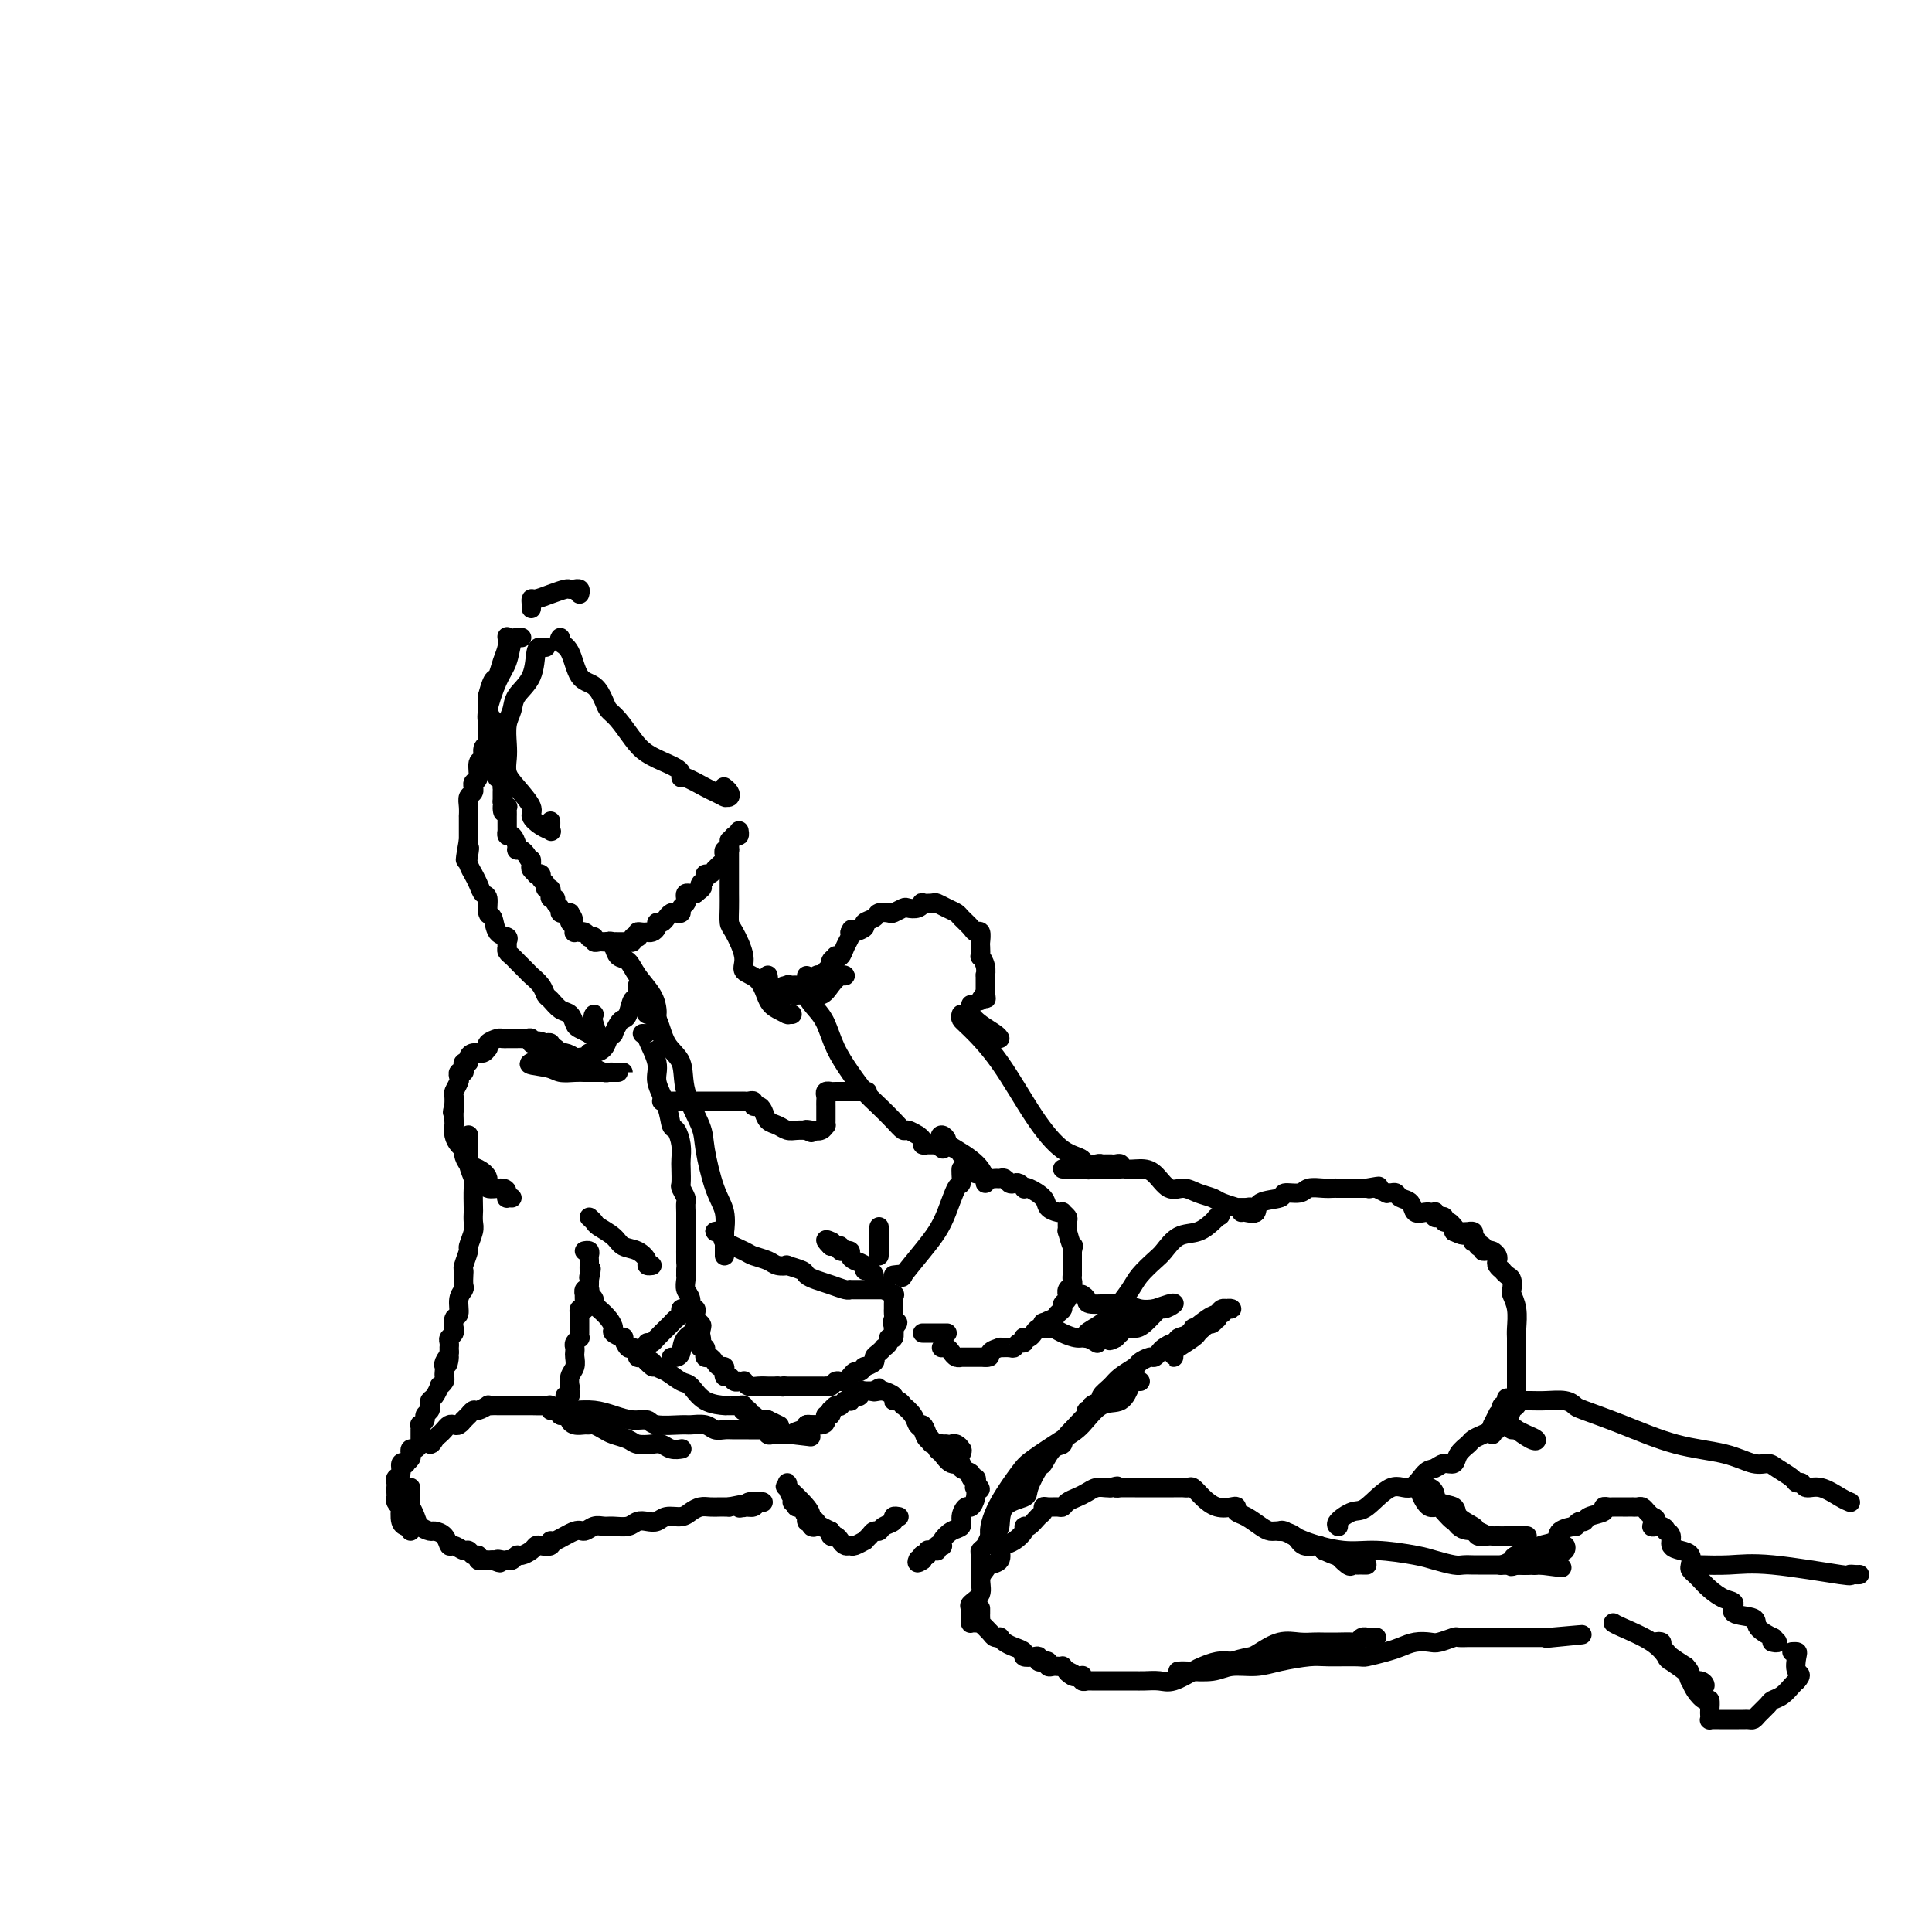 <svg viewBox='0 0 400 400' version='1.1' xmlns='http://www.w3.org/2000/svg' xmlns:xlink='http://www.w3.org/1999/xlink'><g fill='none' stroke='rgb(0,0,0)' stroke-width='4' stroke-linecap='round' stroke-linejoin='round'><path d='M101,144c-0.008,0.466 -0.016,0.932 0,1c0.016,0.068 0.057,-0.263 0,0c-0.057,0.263 -0.211,1.121 0,2c0.211,0.879 0.789,1.780 1,2c0.211,0.220 0.057,-0.239 0,0c-0.057,0.239 -0.016,1.177 0,2c0.016,0.823 0.008,1.530 0,2c-0.008,0.470 -0.016,0.704 0,1c0.016,0.296 0.057,0.653 0,1c-0.057,0.347 -0.211,0.685 0,1c0.211,0.315 0.789,0.609 1,1c0.211,0.391 0.057,0.879 0,1c-0.057,0.121 -0.016,-0.126 0,0c0.016,0.126 0.008,0.625 0,1c-0.008,0.375 -0.016,0.626 0,1c0.016,0.374 0.057,0.870 0,1c-0.057,0.130 -0.211,-0.106 0,0c0.211,0.106 0.789,0.554 1,1c0.211,0.446 0.057,0.889 0,1c-0.057,0.111 -0.015,-0.111 0,0c0.015,0.111 0.004,0.556 0,1c-0.004,0.444 -0.001,0.889 0,1c0.001,0.111 0.000,-0.111 0,0c-0.000,0.111 -0.000,0.556 0,1'/><path d='M104,166c0.403,3.627 -0.088,1.694 0,1c0.088,-0.694 0.756,-0.148 1,0c0.244,0.148 0.065,-0.101 0,0c-0.065,0.101 -0.018,0.553 0,1c0.018,0.447 0.005,0.889 0,1c-0.005,0.111 -0.001,-0.110 0,0c0.001,0.110 0.001,0.550 0,1c-0.001,0.450 -0.001,0.909 0,1c0.001,0.091 0.003,-0.188 0,0c-0.003,0.188 -0.011,0.841 0,1c0.011,0.159 0.041,-0.178 0,0c-0.041,0.178 -0.152,0.870 0,1c0.152,0.130 0.565,-0.302 1,0c0.435,0.302 0.890,1.339 1,2c0.110,0.661 -0.124,0.947 0,1c0.124,0.053 0.607,-0.128 1,0c0.393,0.128 0.697,0.564 1,1'/><path d='M109,177c0.995,1.879 0.984,1.078 1,1c0.016,-0.078 0.061,0.567 0,1c-0.061,0.433 -0.228,0.655 0,1c0.228,0.345 0.850,0.813 1,1c0.150,0.187 -0.171,0.093 0,0c0.171,-0.093 0.834,-0.183 1,0c0.166,0.183 -0.166,0.641 0,1c0.166,0.359 0.829,0.618 1,1c0.171,0.382 -0.150,0.887 0,1c0.150,0.113 0.772,-0.166 1,0c0.228,0.166 0.061,0.775 0,1c-0.061,0.225 -0.018,0.064 0,0c0.018,-0.064 0.009,-0.032 0,0c-0.009,0.032 -0.018,0.064 0,0c0.018,-0.064 0.061,-0.225 0,0c-0.061,0.225 -0.228,0.835 0,1c0.228,0.165 0.850,-0.113 1,0c0.150,0.113 -0.171,0.619 0,1c0.171,0.381 0.833,0.638 1,1c0.167,0.362 -0.161,0.829 0,1c0.161,0.171 0.813,0.046 1,0c0.187,-0.046 -0.089,-0.013 0,0c0.089,0.013 0.545,0.007 1,0'/><path d='M118,189c1.388,2.096 0.358,1.336 0,1c-0.358,-0.336 -0.044,-0.248 0,0c0.044,0.248 -0.180,0.655 0,1c0.180,0.345 0.766,0.629 1,1c0.234,0.371 0.118,0.831 0,1c-0.118,0.169 -0.238,0.049 0,0c0.238,-0.049 0.833,-0.027 1,0c0.167,0.027 -0.095,0.059 0,0c0.095,-0.059 0.546,-0.208 1,0c0.454,0.208 0.909,0.774 1,1c0.091,0.226 -0.183,0.113 0,0c0.183,-0.113 0.822,-0.226 1,0c0.178,0.226 -0.107,0.793 0,1c0.107,0.207 0.606,0.056 1,0c0.394,-0.056 0.684,-0.016 1,0c0.316,0.016 0.658,0.008 1,0'/><path d='M126,195c1.173,0.928 0.107,0.249 0,0c-0.107,-0.249 0.746,-0.067 1,0c0.254,0.067 -0.091,0.018 0,0c0.091,-0.018 0.617,-0.004 1,0c0.383,0.004 0.624,-0.003 1,0c0.376,0.003 0.889,0.015 1,0c0.111,-0.015 -0.180,-0.056 0,0c0.180,0.056 0.832,0.211 1,0c0.168,-0.211 -0.147,-0.788 0,-1c0.147,-0.212 0.756,-0.061 1,0c0.244,0.061 0.122,0.030 0,0'/><path d='M132,194c0.884,-0.381 0.093,-0.834 0,-1c-0.093,-0.166 0.510,-0.045 1,0c0.490,0.045 0.866,0.013 1,0c0.134,-0.013 0.026,-0.006 0,0c-0.026,0.006 0.031,0.012 0,0c-0.031,-0.012 -0.149,-0.041 0,0c0.149,0.041 0.565,0.152 1,0c0.435,-0.152 0.890,-0.566 1,-1c0.110,-0.434 -0.126,-0.887 0,-1c0.126,-0.113 0.612,0.114 1,0c0.388,-0.114 0.677,-0.569 1,-1c0.323,-0.431 0.679,-0.836 1,-1c0.321,-0.164 0.608,-0.085 1,0c0.392,0.085 0.889,0.177 1,0c0.111,-0.177 -0.164,-0.622 0,-1c0.164,-0.378 0.766,-0.690 1,-1c0.234,-0.310 0.102,-0.619 0,-1c-0.102,-0.381 -0.172,-0.834 0,-1c0.172,-0.166 0.585,-0.045 1,0c0.415,0.045 0.833,0.013 1,0c0.167,-0.013 0.084,-0.006 0,0'/><path d='M144,185c2.078,-1.632 1.274,-1.212 1,-1c-0.274,0.212 -0.018,0.216 0,0c0.018,-0.216 -0.201,-0.650 0,-1c0.201,-0.350 0.824,-0.615 1,-1c0.176,-0.385 -0.094,-0.891 0,-1c0.094,-0.109 0.551,0.178 1,0c0.449,-0.178 0.891,-0.822 1,-1c0.109,-0.178 -0.114,0.110 0,0c0.114,-0.110 0.567,-0.617 1,-1c0.433,-0.383 0.847,-0.642 1,-1c0.153,-0.358 0.045,-0.813 0,-1c-0.045,-0.187 -0.027,-0.104 0,0c0.027,0.104 0.063,0.230 0,0c-0.063,-0.230 -0.223,-0.817 0,-1c0.223,-0.183 0.830,0.038 1,0c0.170,-0.038 -0.098,-0.336 0,-1c0.098,-0.664 0.562,-1.693 1,-2c0.438,-0.307 0.849,0.110 1,0c0.151,-0.110 0.043,-0.746 0,-1c-0.043,-0.254 -0.022,-0.127 0,0'/><path d='M101,157c-0.001,0.187 -0.002,0.373 0,0c0.002,-0.373 0.006,-1.307 0,-2c-0.006,-0.693 -0.023,-1.146 0,-2c0.023,-0.854 0.086,-2.110 0,-3c-0.086,-0.890 -0.322,-1.415 0,-3c0.322,-1.585 1.200,-4.228 2,-6c0.800,-1.772 1.521,-2.671 2,-4c0.479,-1.329 0.716,-3.088 1,-4c0.284,-0.912 0.615,-0.976 1,-1c0.385,-0.024 0.824,-0.007 1,0c0.176,0.007 0.088,0.003 0,0'/><path d='M126,195c-0.096,-0.056 -0.193,-0.112 0,0c0.193,0.112 0.675,0.392 1,1c0.325,0.608 0.494,1.543 1,2c0.506,0.457 1.351,0.437 2,1c0.649,0.563 1.102,1.709 2,3c0.898,1.291 2.241,2.726 3,4c0.759,1.274 0.936,2.386 1,3c0.064,0.614 0.017,0.731 0,1c-0.017,0.269 -0.005,0.690 0,1c0.005,0.310 0.001,0.510 0,1c-0.001,0.490 -0.000,1.269 0,1c0.000,-0.269 0.000,-1.588 0,-2c-0.000,-0.412 -0.000,0.081 0,0c0.000,-0.081 0.000,-0.738 0,-1c-0.000,-0.262 -0.000,-0.131 0,0'/><path d='M151,174c0.000,0.434 0.000,0.867 0,1c-0.000,0.133 -0.000,-0.035 0,1c0.000,1.035 0.002,3.272 0,5c-0.002,1.728 -0.006,2.949 0,4c0.006,1.051 0.023,1.934 0,3c-0.023,1.066 -0.088,2.314 0,3c0.088,0.686 0.327,0.810 1,2c0.673,1.190 1.779,3.446 2,5c0.221,1.554 -0.445,2.406 0,3c0.445,0.594 2.000,0.930 3,2c1.000,1.070 1.444,2.875 2,4c0.556,1.125 1.225,1.569 2,2c0.775,0.431 1.658,0.847 2,1c0.342,0.153 0.143,0.041 0,0c-0.143,-0.041 -0.231,-0.011 0,0c0.231,0.011 0.780,0.003 1,0c0.220,-0.003 0.110,-0.002 0,0'/><path d='M159,202c0.006,0.027 0.012,0.053 0,0c-0.012,-0.053 -0.043,-0.186 0,0c0.043,0.186 0.158,0.691 0,1c-0.158,0.309 -0.590,0.423 0,1c0.590,0.577 2.201,1.618 3,2c0.799,0.382 0.784,0.104 1,0c0.216,-0.104 0.662,-0.033 1,0c0.338,0.033 0.566,0.030 1,0c0.434,-0.030 1.073,-0.085 2,0c0.927,0.085 2.141,0.310 3,0c0.859,-0.310 1.361,-1.155 2,-2c0.639,-0.845 1.414,-1.692 2,-2c0.586,-0.308 0.984,-0.079 1,0c0.016,0.079 -0.350,0.007 -1,0c-0.650,-0.007 -1.585,0.050 -2,0c-0.415,-0.050 -0.310,-0.206 -1,0c-0.690,0.206 -2.174,0.773 -3,1c-0.826,0.227 -0.995,0.113 -1,0c-0.005,-0.113 0.153,-0.227 0,0c-0.153,0.227 -0.618,0.793 -1,1c-0.382,0.207 -0.680,0.056 -1,0c-0.320,-0.056 -0.663,-0.016 -1,0c-0.337,0.016 -0.669,0.008 -1,0'/><path d='M163,204c-1.702,0.326 -0.457,0.140 0,0c0.457,-0.140 0.124,-0.234 0,0c-0.124,0.234 -0.041,0.795 0,1c0.041,0.205 0.038,0.056 0,0c-0.038,-0.056 -0.112,-0.017 0,0c0.112,0.017 0.411,0.011 1,0c0.589,-0.011 1.468,-0.027 2,0c0.532,0.027 0.716,0.098 1,0c0.284,-0.098 0.668,-0.366 1,-1c0.332,-0.634 0.611,-1.633 1,-2c0.389,-0.367 0.888,-0.101 1,0c0.112,0.101 -0.162,0.038 0,0c0.162,-0.038 0.760,-0.052 1,0c0.240,0.052 0.121,0.168 0,0c-0.121,-0.168 -0.243,-0.620 0,-1c0.243,-0.380 0.853,-0.689 1,-1c0.147,-0.311 -0.168,-0.625 0,-1c0.168,-0.375 0.819,-0.811 1,-1c0.181,-0.189 -0.109,-0.131 0,0c0.109,0.131 0.617,0.334 1,0c0.383,-0.334 0.642,-1.205 1,-2c0.358,-0.795 0.817,-1.513 1,-2c0.183,-0.487 0.092,-0.744 0,-1'/><path d='M176,193c0.593,-1.096 0.075,-0.335 0,0c-0.075,0.335 0.293,0.244 1,0c0.707,-0.244 1.752,-0.640 2,-1c0.248,-0.360 -0.299,-0.684 0,-1c0.299,-0.316 1.446,-0.624 2,-1c0.554,-0.376 0.515,-0.819 1,-1c0.485,-0.181 1.495,-0.100 2,0c0.505,0.100 0.504,0.219 1,0c0.496,-0.219 1.490,-0.777 2,-1c0.510,-0.223 0.536,-0.112 1,0c0.464,0.112 1.366,0.225 2,0c0.634,-0.225 0.999,-0.790 1,-1c0.001,-0.210 -0.360,-0.067 0,0c0.360,0.067 1.443,0.059 2,0c0.557,-0.059 0.587,-0.167 1,0c0.413,0.167 1.210,0.609 2,1c0.790,0.391 1.575,0.730 2,1c0.425,0.270 0.492,0.472 1,1c0.508,0.528 1.456,1.383 2,2c0.544,0.617 0.682,0.996 1,1c0.318,0.004 0.816,-0.368 1,0c0.184,0.368 0.053,1.477 0,2c-0.053,0.523 -0.028,0.460 0,1c0.028,0.540 0.060,1.683 0,2c-0.060,0.317 -0.212,-0.192 0,0c0.212,0.192 0.789,1.085 1,2c0.211,0.915 0.057,1.854 0,2c-0.057,0.146 -0.015,-0.499 0,0c0.015,0.499 0.004,2.143 0,3c-0.004,0.857 -0.002,0.929 0,1'/><path d='M204,206c0.214,1.643 0.250,0.250 0,0c-0.250,-0.250 -0.786,0.643 -1,1c-0.214,0.357 -0.107,0.179 0,0'/><path d='M132,204c-0.002,0.300 -0.003,0.599 0,1c0.003,0.401 0.012,0.902 0,1c-0.012,0.098 -0.045,-0.209 0,0c0.045,0.209 0.167,0.933 0,1c-0.167,0.067 -0.623,-0.524 -1,0c-0.377,0.524 -0.674,2.164 -1,3c-0.326,0.836 -0.679,0.867 -1,1c-0.321,0.133 -0.610,0.368 -1,1c-0.390,0.632 -0.882,1.662 -1,2c-0.118,0.338 0.136,-0.016 0,0c-0.136,0.016 -0.663,0.400 -1,1c-0.337,0.600 -0.486,1.415 -1,2c-0.514,0.585 -1.395,0.940 -2,1c-0.605,0.060 -0.936,-0.176 -1,0c-0.064,0.176 0.138,0.765 0,1c-0.138,0.235 -0.617,0.115 -1,0c-0.383,-0.115 -0.671,-0.227 -1,0c-0.329,0.227 -0.699,0.793 -1,1c-0.301,0.207 -0.532,0.055 -1,0c-0.468,-0.055 -1.172,-0.015 -2,0c-0.828,0.015 -1.781,0.004 -2,0c-0.219,-0.004 0.295,-0.001 0,0c-0.295,0.001 -1.400,0.000 -2,0c-0.600,-0.000 -0.697,-0.000 -1,0c-0.303,0.000 -0.812,0.000 -1,0c-0.188,-0.000 -0.054,-0.000 0,0c0.054,0.000 0.027,0.000 0,0'/><path d='M110,220c-1.473,0.475 1.346,0.663 3,1c1.654,0.337 2.144,0.822 3,1c0.856,0.178 2.078,0.048 3,0c0.922,-0.048 1.542,-0.013 2,0c0.458,0.013 0.753,0.003 1,0c0.247,-0.003 0.447,-0.001 1,0c0.553,0.001 1.459,0.000 2,0c0.541,-0.000 0.716,-0.000 1,0c0.284,0.000 0.676,0.000 1,0c0.324,-0.000 0.581,-0.000 1,0c0.419,0.000 1.000,0.001 1,0c-0.000,-0.001 -0.581,-0.003 -1,0c-0.419,0.003 -0.674,0.011 -1,0c-0.326,-0.011 -0.721,-0.041 -1,0c-0.279,0.041 -0.441,0.152 -1,0c-0.559,-0.152 -1.516,-0.567 -2,-1c-0.484,-0.433 -0.497,-0.886 -1,-1c-0.503,-0.114 -1.497,0.109 -2,0c-0.503,-0.109 -0.517,-0.551 -1,-1c-0.483,-0.449 -1.436,-0.904 -2,-1c-0.564,-0.096 -0.739,0.167 -1,0c-0.261,-0.167 -0.609,-0.763 -1,-1c-0.391,-0.237 -0.827,-0.115 -1,0c-0.173,0.115 -0.085,0.223 0,0c0.085,-0.223 0.167,-0.778 0,-1c-0.167,-0.222 -0.584,-0.111 -1,0'/><path d='M113,216c-2.503,-0.924 -1.262,-0.233 -1,0c0.262,0.233 -0.455,0.010 -1,0c-0.545,-0.010 -0.920,0.193 -1,0c-0.080,-0.193 0.133,-0.784 0,-1c-0.133,-0.216 -0.614,-0.058 -1,0c-0.386,0.058 -0.678,0.016 -1,0c-0.322,-0.016 -0.674,-0.004 -1,0c-0.326,0.004 -0.627,0.001 -1,0c-0.373,-0.001 -0.820,-0.001 -1,0c-0.180,0.001 -0.094,0.003 0,0c0.094,-0.003 0.197,-0.011 0,0c-0.197,0.011 -0.693,0.040 -1,0c-0.307,-0.040 -0.424,-0.150 -1,0c-0.576,0.150 -1.611,0.561 -2,1c-0.389,0.439 -0.133,0.905 0,1c0.133,0.095 0.142,-0.181 0,0c-0.142,0.181 -0.434,0.818 -1,1c-0.566,0.182 -1.406,-0.092 -2,0c-0.594,0.092 -0.943,0.551 -1,1c-0.057,0.449 0.177,0.890 0,1c-0.177,0.110 -0.766,-0.111 -1,0c-0.234,0.111 -0.114,0.553 0,1c0.114,0.447 0.223,0.897 0,1c-0.223,0.103 -0.778,-0.142 -1,0c-0.222,0.142 -0.112,0.673 0,1c0.112,0.327 0.226,0.452 0,1c-0.226,0.548 -0.793,1.518 -1,2c-0.207,0.482 -0.056,0.476 0,1c0.056,0.524 0.016,1.578 0,2c-0.016,0.422 -0.008,0.211 0,0'/><path d='M94,229c-0.619,1.958 -0.167,1.354 0,1c0.167,-0.354 0.047,-0.456 0,0c-0.047,0.456 -0.023,1.470 0,2c0.023,0.530 0.044,0.575 0,1c-0.044,0.425 -0.153,1.231 0,2c0.153,0.769 0.568,1.501 1,2c0.432,0.499 0.880,0.766 1,1c0.120,0.234 -0.090,0.435 0,1c0.090,0.565 0.479,1.496 1,2c0.521,0.504 1.173,0.583 2,1c0.827,0.417 1.830,1.173 2,2c0.170,0.827 -0.491,1.724 0,2c0.491,0.276 2.135,-0.070 3,0c0.865,0.070 0.950,0.555 1,1c0.050,0.445 0.065,0.851 0,1c-0.065,0.149 -0.210,0.040 0,0c0.210,-0.040 0.774,-0.011 1,0c0.226,0.011 0.113,0.006 0,0'/><path d='M97,235c-0.001,0.306 -0.001,0.612 0,1c0.001,0.388 0.004,0.857 0,1c-0.004,0.143 -0.015,-0.039 0,0c0.015,0.039 0.057,0.298 0,1c-0.057,0.702 -0.211,1.847 0,3c0.211,1.153 0.788,2.315 1,3c0.212,0.685 0.058,0.892 0,2c-0.058,1.108 -0.020,3.117 0,4c0.020,0.883 0.020,0.640 0,1c-0.020,0.360 -0.062,1.322 0,2c0.062,0.678 0.227,1.071 0,2c-0.227,0.929 -0.845,2.395 -1,3c-0.155,0.605 0.154,0.351 0,1c-0.154,0.649 -0.772,2.201 -1,3c-0.228,0.799 -0.065,0.846 0,1c0.065,0.154 0.033,0.416 0,1c-0.033,0.584 -0.065,1.489 0,2c0.065,0.511 0.228,0.628 0,1c-0.228,0.372 -0.846,0.999 -1,2c-0.154,1.001 0.156,2.376 0,3c-0.156,0.624 -0.778,0.496 -1,1c-0.222,0.504 -0.046,1.640 0,2c0.046,0.360 -0.040,-0.057 0,0c0.040,0.057 0.207,0.589 0,1c-0.207,0.411 -0.788,0.701 -1,1c-0.212,0.299 -0.057,0.606 0,1c0.057,0.394 0.015,0.875 0,1c-0.015,0.125 -0.004,-0.107 0,0c0.004,0.107 0.002,0.554 0,1'/><path d='M93,280c-0.713,4.356 0.005,1.745 0,1c-0.005,-0.745 -0.732,0.378 -1,1c-0.268,0.622 -0.076,0.745 0,1c0.076,0.255 0.035,0.641 0,1c-0.035,0.359 -0.065,0.691 0,1c0.065,0.309 0.224,0.593 0,1c-0.224,0.407 -0.831,0.935 -1,1c-0.169,0.065 0.099,-0.333 0,0c-0.099,0.333 -0.567,1.399 -1,2c-0.433,0.601 -0.833,0.738 -1,1c-0.167,0.262 -0.101,0.649 0,1c0.101,0.351 0.237,0.667 0,1c-0.237,0.333 -0.848,0.682 -1,1c-0.152,0.318 0.155,0.606 0,1c-0.155,0.394 -0.774,0.893 -1,1c-0.226,0.107 -0.061,-0.178 0,0c0.061,0.178 0.016,0.818 0,1c-0.016,0.182 -0.004,-0.096 0,0c0.004,0.096 0.001,0.564 0,1c-0.001,0.436 -0.000,0.839 0,1c0.000,0.161 0.000,0.081 0,0'/><path d='M85,317c0.121,-0.421 0.242,-0.842 0,-1c-0.242,-0.158 -0.849,-0.052 -1,0c-0.151,0.052 0.152,0.049 0,0c-0.152,-0.049 -0.759,-0.146 -1,-1c-0.241,-0.854 -0.117,-2.466 0,-3c0.117,-0.534 0.228,0.011 0,0c-0.228,-0.011 -0.793,-0.578 -1,-1c-0.207,-0.422 -0.056,-0.701 0,-1c0.056,-0.299 0.015,-0.619 0,-1c-0.015,-0.381 -0.005,-0.823 0,-1c0.005,-0.177 0.005,-0.088 0,0c-0.005,0.088 -0.017,0.174 0,0c0.017,-0.174 0.061,-0.607 0,-1c-0.061,-0.393 -0.228,-0.745 0,-1c0.228,-0.255 0.849,-0.411 1,-1c0.151,-0.589 -0.170,-1.611 0,-2c0.170,-0.389 0.829,-0.147 1,0c0.171,0.147 -0.148,0.198 0,0c0.148,-0.198 0.761,-0.645 1,-1c0.239,-0.355 0.103,-0.617 0,-1c-0.103,-0.383 -0.172,-0.886 0,-1c0.172,-0.114 0.585,0.162 1,0c0.415,-0.162 0.833,-0.760 1,-1c0.167,-0.240 0.084,-0.120 0,0'/><path d='M87,299c1.179,-1.035 1.625,-0.123 2,0c0.375,0.123 0.678,-0.542 1,-1c0.322,-0.458 0.663,-0.710 1,-1c0.337,-0.290 0.669,-0.618 1,-1c0.331,-0.382 0.662,-0.819 1,-1c0.338,-0.181 0.683,-0.105 1,0c0.317,0.105 0.606,0.239 1,0c0.394,-0.239 0.894,-0.853 1,-1c0.106,-0.147 -0.180,0.172 0,0c0.180,-0.172 0.827,-0.834 1,-1c0.173,-0.166 -0.126,0.166 0,0c0.126,-0.166 0.678,-0.829 1,-1c0.322,-0.171 0.415,0.150 1,0c0.585,-0.150 1.662,-0.772 2,-1c0.338,-0.228 -0.063,-0.061 0,0c0.063,0.061 0.592,0.016 1,0c0.408,-0.016 0.697,-0.004 1,0c0.303,0.004 0.619,0.001 1,0c0.381,-0.001 0.825,-0.000 1,0c0.175,0.000 0.079,0.000 0,0c-0.079,-0.000 -0.143,-0.000 0,0c0.143,0.000 0.493,0.000 1,0c0.507,-0.000 1.169,-0.001 2,0c0.831,0.001 1.830,0.004 2,0c0.170,-0.004 -0.487,-0.016 0,0c0.487,0.016 2.120,0.060 3,0c0.880,-0.060 1.009,-0.222 1,0c-0.009,0.222 -0.156,0.829 0,1c0.156,0.171 0.616,-0.094 1,0c0.384,0.094 0.692,0.547 1,1'/><path d='M116,293c2.742,0.475 2.096,0.662 2,1c-0.096,0.338 0.359,0.825 1,1c0.641,0.175 1.469,0.036 2,0c0.531,-0.036 0.765,0.032 1,0c0.235,-0.032 0.470,-0.162 1,0c0.530,0.162 1.353,0.618 2,1c0.647,0.382 1.118,0.690 2,1c0.882,0.310 2.175,0.623 3,1c0.825,0.377 1.181,0.819 2,1c0.819,0.181 2.101,0.101 3,0c0.899,-0.101 1.416,-0.223 2,0c0.584,0.223 1.234,0.791 2,1c0.766,0.209 1.647,0.060 2,0c0.353,-0.060 0.176,-0.030 0,0'/><path d='M85,308c0.002,-0.019 0.004,-0.038 0,0c-0.004,0.038 -0.013,0.132 0,1c0.013,0.868 0.049,2.510 0,3c-0.049,0.490 -0.183,-0.170 0,0c0.183,0.170 0.683,1.172 1,2c0.317,0.828 0.452,1.484 1,2c0.548,0.516 1.508,0.894 2,1c0.492,0.106 0.517,-0.058 1,0c0.483,0.058 1.425,0.340 2,1c0.575,0.660 0.784,1.697 1,2c0.216,0.303 0.440,-0.130 1,0c0.560,0.130 1.456,0.823 2,1c0.544,0.177 0.737,-0.163 1,0c0.263,0.163 0.596,0.828 1,1c0.404,0.172 0.879,-0.150 1,0c0.121,0.150 -0.112,0.772 0,1c0.112,0.228 0.569,0.061 1,0c0.431,-0.061 0.837,-0.016 1,0c0.163,0.016 0.082,0.004 0,0c-0.082,-0.004 -0.166,-0.001 0,0c0.166,0.001 0.583,0.001 1,0'/><path d='M102,323c2.503,1.083 1.262,0.291 1,0c-0.262,-0.291 0.455,-0.082 1,0c0.545,0.082 0.919,0.037 1,0c0.081,-0.037 -0.129,-0.065 0,0c0.129,0.065 0.598,0.224 1,0c0.402,-0.224 0.736,-0.831 1,-1c0.264,-0.169 0.456,0.099 1,0c0.544,-0.099 1.438,-0.567 2,-1c0.562,-0.433 0.792,-0.832 1,-1c0.208,-0.168 0.395,-0.105 1,0c0.605,0.105 1.628,0.254 2,0c0.372,-0.254 0.091,-0.909 0,-1c-0.091,-0.091 0.006,0.382 1,0c0.994,-0.382 2.884,-1.619 4,-2c1.116,-0.381 1.457,0.095 2,0c0.543,-0.095 1.286,-0.761 2,-1c0.714,-0.239 1.399,-0.050 2,0c0.601,0.050 1.120,-0.038 2,0c0.880,0.038 2.122,0.202 3,0c0.878,-0.202 1.394,-0.771 2,-1c0.606,-0.229 1.303,-0.117 2,0c0.697,0.117 1.394,0.238 2,0c0.606,-0.238 1.121,-0.834 2,-1c0.879,-0.166 2.123,0.099 3,0c0.877,-0.099 1.387,-0.562 2,-1c0.613,-0.438 1.330,-0.849 2,-1c0.670,-0.151 1.293,-0.040 2,0c0.707,0.040 1.498,0.011 2,0c0.502,-0.011 0.715,-0.003 1,0c0.285,0.003 0.643,0.002 1,0'/><path d='M151,312c8.289,-1.697 4.513,-0.441 3,0c-1.513,0.441 -0.761,0.066 0,0c0.761,-0.066 1.532,0.178 2,0c0.468,-0.178 0.633,-0.776 1,-1c0.367,-0.224 0.935,-0.074 1,0c0.065,0.074 -0.374,0.071 -1,0c-0.626,-0.071 -1.438,-0.212 -2,0c-0.562,0.212 -0.875,0.775 -1,1c-0.125,0.225 -0.063,0.113 0,0'/><path d='M126,295c0.083,-0.060 0.167,-0.120 0,0c-0.167,0.120 -0.584,0.421 -2,0c-1.416,-0.421 -3.832,-1.563 -5,-2c-1.168,-0.437 -1.088,-0.170 -1,0c0.088,0.170 0.184,0.242 0,0c-0.184,-0.242 -0.650,-0.797 -1,-1c-0.350,-0.203 -0.586,-0.054 -1,0c-0.414,0.054 -1.008,0.015 -1,0c0.008,-0.015 0.618,-0.004 1,0c0.382,0.004 0.538,0.001 1,0c0.462,-0.001 1.231,-0.001 2,0'/><path d='M119,292c1.180,-0.043 2.631,-0.151 4,0c1.369,0.151 2.658,0.562 4,1c1.342,0.438 2.739,0.902 4,1c1.261,0.098 2.386,-0.171 3,0c0.614,0.171 0.717,0.782 2,1c1.283,0.218 3.747,0.044 5,0c1.253,-0.044 1.294,0.041 2,0c0.706,-0.041 2.078,-0.207 3,0c0.922,0.207 1.396,0.788 2,1c0.604,0.212 1.340,0.057 2,0c0.660,-0.057 1.245,-0.015 2,0c0.755,0.015 1.681,0.004 2,0c0.319,-0.004 0.033,-0.001 0,0c-0.033,0.001 0.188,-0.001 1,0c0.812,0.001 2.217,0.004 3,0c0.783,-0.004 0.945,-0.015 1,0c0.055,0.015 0.004,0.057 0,0c-0.004,-0.057 0.040,-0.211 0,0c-0.040,0.211 -0.165,0.789 0,1c0.165,0.211 0.619,0.057 1,0c0.381,-0.057 0.690,-0.015 1,0c0.310,0.015 0.622,0.004 1,0c0.378,-0.004 0.823,-0.001 1,0c0.177,0.001 0.086,0.000 0,0c-0.086,-0.000 -0.167,-0.000 0,0c0.167,0.000 0.584,0.000 1,0'/><path d='M164,297c7.141,0.818 2.492,0.363 1,0c-1.492,-0.363 0.172,-0.633 1,-1c0.828,-0.367 0.821,-0.831 1,-1c0.179,-0.169 0.546,-0.042 1,0c0.454,0.042 0.995,0.001 1,0c0.005,-0.001 -0.526,0.039 -1,0c-0.474,-0.039 -0.892,-0.157 -1,0c-0.108,0.157 0.095,0.588 0,1c-0.095,0.412 -0.487,0.803 -1,1c-0.513,0.197 -1.147,0.199 -1,0c0.147,-0.199 1.073,-0.600 2,-1'/><path d='M167,296c0.299,-0.393 -0.452,-0.875 0,-1c0.452,-0.125 2.107,0.106 3,0c0.893,-0.106 1.023,-0.549 1,-1c-0.023,-0.451 -0.200,-0.909 0,-1c0.200,-0.091 0.776,0.186 1,0c0.224,-0.186 0.098,-0.833 0,-1c-0.098,-0.167 -0.166,0.148 0,0c0.166,-0.148 0.567,-0.758 1,-1c0.433,-0.242 0.900,-0.117 1,0c0.100,0.117 -0.166,0.227 0,0c0.166,-0.227 0.763,-0.792 1,-1c0.237,-0.208 0.115,-0.059 0,0c-0.115,0.059 -0.224,0.030 0,0c0.224,-0.030 0.782,-0.060 1,0c0.218,0.060 0.096,0.208 0,0c-0.096,-0.208 -0.165,-0.774 0,-1c0.165,-0.226 0.565,-0.113 1,0c0.435,0.113 0.904,0.226 1,0c0.096,-0.226 -0.181,-0.793 0,-1c0.181,-0.207 0.822,-0.056 1,0c0.178,0.056 -0.106,0.015 0,0c0.106,-0.015 0.602,-0.004 1,0c0.398,0.004 0.699,0.002 1,0'/><path d='M181,288c2.124,-1.237 0.433,-0.329 0,0c-0.433,0.329 0.391,0.078 1,0c0.609,-0.078 1.003,0.016 1,0c-0.003,-0.016 -0.403,-0.144 0,0c0.403,0.144 1.609,0.559 2,1c0.391,0.441 -0.032,0.908 0,1c0.032,0.092 0.519,-0.192 1,0c0.481,0.192 0.955,0.859 1,1c0.045,0.141 -0.338,-0.244 0,0c0.338,0.244 1.399,1.117 2,2c0.601,0.883 0.742,1.776 1,2c0.258,0.224 0.633,-0.221 1,0c0.367,0.221 0.725,1.106 1,2c0.275,0.894 0.466,1.795 1,2c0.534,0.205 1.411,-0.285 2,0c0.589,0.285 0.889,1.346 1,2c0.111,0.654 0.032,0.901 0,1c-0.032,0.099 -0.016,0.049 0,0'/><path d='M164,311c0.486,0.436 0.971,0.872 1,1c0.029,0.128 -0.400,-0.053 0,0c0.400,0.053 1.627,0.341 2,1c0.373,0.659 -0.109,1.690 0,2c0.109,0.310 0.810,-0.102 1,0c0.190,0.102 -0.131,0.717 0,1c0.131,0.283 0.714,0.232 1,0c0.286,-0.232 0.277,-0.646 0,-1c-0.277,-0.354 -0.820,-0.650 -1,-1c-0.180,-0.350 0.005,-0.755 -1,-2c-1.005,-1.245 -3.198,-3.330 -4,-4c-0.802,-0.670 -0.213,0.075 0,0c0.213,-0.075 0.050,-0.970 0,-1c-0.050,-0.030 0.012,0.807 0,1c-0.012,0.193 -0.099,-0.257 0,0c0.099,0.257 0.383,1.221 1,2c0.617,0.779 1.567,1.374 2,2c0.433,0.626 0.347,1.284 1,2c0.653,0.716 2.044,1.490 3,2c0.956,0.510 1.478,0.755 2,1'/><path d='M172,317c1.345,1.631 0.206,1.207 0,1c-0.206,-0.207 0.521,-0.198 1,0c0.479,0.198 0.711,0.585 1,1c0.289,0.415 0.637,0.858 1,1c0.363,0.142 0.741,-0.017 1,0c0.259,0.017 0.398,0.211 1,0c0.602,-0.211 1.667,-0.826 2,-1c0.333,-0.174 -0.067,0.094 0,0c0.067,-0.094 0.600,-0.550 1,-1c0.400,-0.450 0.666,-0.895 1,-1c0.334,-0.105 0.734,0.130 1,0c0.266,-0.130 0.397,-0.623 1,-1c0.603,-0.377 1.677,-0.637 2,-1c0.323,-0.363 -0.105,-0.828 0,-1c0.105,-0.172 0.744,-0.049 1,0c0.256,0.049 0.128,0.025 0,0'/><path d='M197,299c0.310,-0.085 0.621,-0.171 1,0c0.379,0.171 0.827,0.597 1,1c0.173,0.403 0.072,0.783 0,1c-0.072,0.217 -0.116,0.270 0,0c0.116,-0.270 0.392,-0.864 0,-1c-0.392,-0.136 -1.453,0.185 -2,0c-0.547,-0.185 -0.582,-0.877 -1,-1c-0.418,-0.123 -1.219,0.323 -2,0c-0.781,-0.323 -1.542,-1.414 -2,-2c-0.458,-0.586 -0.612,-0.666 -1,-1c-0.388,-0.334 -1.008,-0.923 -1,-1c0.008,-0.077 0.646,0.359 1,1c0.354,0.641 0.426,1.486 1,2c0.574,0.514 1.650,0.697 2,1c0.350,0.303 -0.028,0.725 0,1c0.028,0.275 0.460,0.402 1,1c0.540,0.598 1.187,1.667 2,2c0.813,0.333 1.791,-0.069 2,0c0.209,0.069 -0.350,0.610 0,1c0.350,0.390 1.609,0.630 2,1c0.391,0.370 -0.087,0.869 0,1c0.087,0.131 0.739,-0.105 1,0c0.261,0.105 0.130,0.553 0,1'/><path d='M202,307c1.855,2.077 0.494,1.268 0,1c-0.494,-0.268 -0.121,0.004 0,0c0.121,-0.004 -0.010,-0.282 0,0c0.010,0.282 0.162,1.126 0,2c-0.162,0.874 -0.637,1.777 -1,2c-0.363,0.223 -0.612,-0.235 -1,0c-0.388,0.235 -0.913,1.163 -1,2c-0.087,0.837 0.265,1.584 0,2c-0.265,0.416 -1.147,0.503 -2,1c-0.853,0.497 -1.679,1.405 -2,2c-0.321,0.595 -0.139,0.877 0,1c0.139,0.123 0.234,0.085 0,0c-0.234,-0.085 -0.797,-0.219 -1,0c-0.203,0.219 -0.044,0.790 0,1c0.044,0.210 -0.026,0.060 0,0c0.026,-0.060 0.147,-0.030 0,0c-0.147,0.030 -0.561,0.060 -1,0c-0.439,-0.060 -0.902,-0.209 -1,0c-0.098,0.209 0.170,0.778 0,1c-0.170,0.222 -0.776,0.098 -1,0c-0.224,-0.098 -0.064,-0.171 0,0c0.064,0.171 0.032,0.585 0,1'/><path d='M191,323c-1.464,1.083 -1.125,0.292 -1,0c0.125,-0.292 0.036,-0.083 0,0c-0.036,0.083 -0.018,0.042 0,0'/><path d='M117,289c0.422,0.079 0.844,0.159 1,0c0.156,-0.159 0.046,-0.556 0,-1c-0.046,-0.444 -0.026,-0.935 0,-1c0.026,-0.065 0.060,0.295 0,0c-0.060,-0.295 -0.212,-1.245 0,-2c0.212,-0.755 0.788,-1.315 1,-2c0.212,-0.685 0.061,-1.494 0,-2c-0.061,-0.506 -0.030,-0.709 0,-1c0.030,-0.291 0.061,-0.669 0,-1c-0.061,-0.331 -0.212,-0.613 0,-1c0.212,-0.387 0.789,-0.877 1,-1c0.211,-0.123 0.057,0.121 0,0c-0.057,-0.121 -0.015,-0.606 0,-1c0.015,-0.394 0.004,-0.697 0,-1c-0.004,-0.303 -0.002,-0.607 0,-1c0.002,-0.393 0.004,-0.876 0,-1c-0.004,-0.124 -0.015,0.111 0,0c0.015,-0.111 0.057,-0.569 0,-1c-0.057,-0.431 -0.211,-0.836 0,-1c0.211,-0.164 0.789,-0.086 1,0c0.211,0.086 0.057,0.182 0,0c-0.057,-0.182 -0.016,-0.641 0,-1c0.016,-0.359 0.008,-0.618 0,-1c-0.008,-0.382 -0.016,-0.886 0,-1c0.016,-0.114 0.057,0.163 0,0c-0.057,-0.163 -0.211,-0.765 0,-1c0.211,-0.235 0.789,-0.104 1,0c0.211,0.104 0.057,0.182 0,0c-0.057,-0.182 -0.016,-0.623 0,-1c0.016,-0.377 0.008,-0.688 0,-1'/><path d='M122,265c0.774,-3.952 0.207,-1.833 0,-1c-0.207,0.833 -0.056,0.378 0,0c0.056,-0.378 0.016,-0.679 0,-1c-0.016,-0.321 -0.008,-0.660 0,-1c0.008,-0.340 0.016,-0.679 0,-1c-0.016,-0.321 -0.056,-0.622 0,-1c0.056,-0.378 0.207,-0.833 0,-1c-0.207,-0.167 -0.774,-0.048 -1,0c-0.226,0.048 -0.113,0.024 0,0'/><path d='M122,252c0.390,0.355 0.779,0.710 1,1c0.221,0.290 0.273,0.515 1,1c0.727,0.485 2.127,1.230 3,2c0.873,0.770 1.218,1.565 2,2c0.782,0.435 1.999,0.509 3,1c1.001,0.491 1.784,1.400 2,2c0.216,0.600 -0.134,0.892 0,1c0.134,0.108 0.753,0.031 1,0c0.247,-0.031 0.124,-0.015 0,0'/><path d='M137,228c0.454,0.000 0.908,0.000 1,0c0.092,-0.000 -0.178,-0.000 1,0c1.178,0.000 3.804,0.000 6,0c2.196,-0.000 3.961,-0.000 5,0c1.039,0.000 1.353,0.000 2,0c0.647,-0.000 1.627,-0.001 2,0c0.373,0.001 0.138,0.004 0,0c-0.138,-0.004 -0.178,-0.016 0,0c0.178,0.016 0.573,0.059 1,0c0.427,-0.059 0.887,-0.219 1,0c0.113,0.219 -0.122,0.818 0,1c0.122,0.182 0.599,-0.053 1,0c0.401,0.053 0.726,0.392 1,1c0.274,0.608 0.498,1.483 1,2c0.502,0.517 1.284,0.674 2,1c0.716,0.326 1.367,0.819 2,1c0.633,0.181 1.247,0.049 2,0c0.753,-0.049 1.644,-0.014 2,0c0.356,0.014 0.178,0.007 0,0'/><path d='M167,234c1.979,0.933 0.425,0.265 0,0c-0.425,-0.265 0.278,-0.127 1,0c0.722,0.127 1.461,0.241 2,0c0.539,-0.241 0.876,-0.839 1,-1c0.124,-0.161 0.033,0.116 0,0c-0.033,-0.116 -0.009,-0.623 0,-1c0.009,-0.377 0.002,-0.622 0,-1c-0.002,-0.378 -0.001,-0.889 0,-1c0.001,-0.111 0.000,0.178 0,0c-0.000,-0.178 -0.001,-0.822 0,-1c0.001,-0.178 0.004,0.110 0,0c-0.004,-0.110 -0.016,-0.618 0,-1c0.016,-0.382 0.059,-0.638 0,-1c-0.059,-0.362 -0.219,-0.829 0,-1c0.219,-0.171 0.818,-0.046 1,0c0.182,0.046 -0.053,0.012 0,0c0.053,-0.012 0.396,-0.003 1,0c0.604,0.003 1.471,0.001 2,0c0.529,-0.001 0.719,-0.000 1,0c0.281,0.000 0.653,0.000 1,0c0.347,-0.000 0.671,-0.000 1,0c0.329,0.000 0.665,0.000 1,0'/><path d='M179,226c1.000,0.000 0.500,0.000 0,0'/><path d='M142,263c0.000,0.032 0.000,0.063 0,0c-0.000,-0.063 -0.001,-0.221 0,0c0.001,0.221 0.004,0.821 0,1c-0.004,0.179 -0.016,-0.064 0,0c0.016,0.064 0.061,0.433 0,1c-0.061,0.567 -0.227,1.332 0,2c0.227,0.668 0.845,1.241 1,2c0.155,0.759 -0.155,1.705 0,2c0.155,0.295 0.774,-0.062 1,0c0.226,0.062 0.060,0.542 0,1c-0.060,0.458 -0.012,0.892 0,1c0.012,0.108 -0.011,-0.112 0,0c0.011,0.112 0.054,0.556 0,1c-0.054,0.444 -0.207,0.889 0,1c0.207,0.111 0.773,-0.111 1,0c0.227,0.111 0.113,0.556 0,1'/><path d='M145,276c0.465,2.249 0.128,1.372 0,1c-0.128,-0.372 -0.049,-0.239 0,0c0.049,0.239 0.066,0.585 0,1c-0.066,0.415 -0.215,0.900 0,1c0.215,0.100 0.793,-0.184 1,0c0.207,0.184 0.045,0.837 0,1c-0.045,0.163 0.029,-0.162 0,0c-0.029,0.162 -0.162,0.813 0,1c0.162,0.187 0.618,-0.089 1,0c0.382,0.089 0.691,0.545 1,1c0.309,0.455 0.618,0.911 1,1c0.382,0.089 0.838,-0.187 1,0c0.162,0.187 0.032,0.839 0,1c-0.032,0.161 0.034,-0.167 0,0c-0.034,0.167 -0.168,0.829 0,1c0.168,0.171 0.637,-0.150 1,0c0.363,0.150 0.618,0.771 1,1c0.382,0.229 0.889,0.065 1,0c0.111,-0.065 -0.175,-0.032 0,0c0.175,0.032 0.811,0.061 1,0c0.189,-0.061 -0.068,-0.212 0,0c0.068,0.212 0.462,0.789 1,1c0.538,0.211 1.219,0.057 2,0c0.781,-0.057 1.662,-0.015 2,0c0.338,0.015 0.132,0.004 0,0c-0.132,-0.004 -0.189,-0.001 0,0c0.189,0.001 0.626,0.000 1,0c0.374,-0.000 0.687,-0.000 1,0'/><path d='M161,287c1.715,0.309 1.001,0.083 1,0c-0.001,-0.083 0.710,-0.022 1,0c0.290,0.022 0.158,0.006 0,0c-0.158,-0.006 -0.340,-0.002 0,0c0.340,0.002 1.204,0.000 2,0c0.796,-0.000 1.524,-0.000 2,0c0.476,0.000 0.701,-0.000 1,0c0.299,0.000 0.671,0.001 1,0c0.329,-0.001 0.613,-0.004 1,0c0.387,0.004 0.877,0.015 1,0c0.123,-0.015 -0.121,-0.057 0,0c0.121,0.057 0.606,0.212 1,0c0.394,-0.212 0.697,-0.792 1,-1c0.303,-0.208 0.606,-0.046 1,0c0.394,0.046 0.879,-0.025 1,0c0.121,0.025 -0.121,0.146 0,0c0.121,-0.146 0.605,-0.560 1,-1c0.395,-0.440 0.702,-0.905 1,-1c0.298,-0.095 0.587,0.182 1,0c0.413,-0.182 0.951,-0.822 1,-1c0.049,-0.178 -0.389,0.106 0,0c0.389,-0.106 1.606,-0.602 2,-1c0.394,-0.398 -0.034,-0.698 0,-1c0.034,-0.302 0.530,-0.607 1,-1c0.470,-0.393 0.914,-0.874 1,-1c0.086,-0.126 -0.187,0.102 0,0c0.187,-0.102 0.835,-0.536 1,-1c0.165,-0.464 -0.152,-0.959 0,-1c0.152,-0.041 0.772,0.374 1,0c0.228,-0.374 0.065,-1.535 0,-2c-0.065,-0.465 -0.033,-0.232 0,0'/><path d='M185,275c1.702,-1.879 0.456,-1.077 0,-1c-0.456,0.077 -0.122,-0.571 0,-1c0.122,-0.429 0.033,-0.639 0,-1c-0.033,-0.361 -0.009,-0.871 0,-1c0.009,-0.129 0.005,0.124 0,0c-0.005,-0.124 -0.009,-0.626 0,-1c0.009,-0.374 0.031,-0.621 0,-1c-0.031,-0.379 -0.116,-0.889 0,-1c0.116,-0.111 0.434,0.177 0,0c-0.434,-0.177 -1.618,-0.821 -2,-1c-0.382,-0.179 0.039,0.106 0,0c-0.039,-0.106 -0.536,-0.602 -1,-1c-0.464,-0.398 -0.893,-0.698 -1,-1c-0.107,-0.302 0.108,-0.606 0,-1c-0.108,-0.394 -0.541,-0.879 -1,-1c-0.459,-0.121 -0.945,0.121 -1,0c-0.055,-0.121 0.321,-0.607 0,-1c-0.321,-0.393 -1.339,-0.694 -2,-1c-0.661,-0.306 -0.966,-0.617 -1,-1c-0.034,-0.383 0.202,-0.838 0,-1c-0.202,-0.162 -0.842,-0.029 -1,0c-0.158,0.029 0.165,-0.045 0,0c-0.165,0.045 -0.817,0.208 -1,0c-0.183,-0.208 0.105,-0.787 0,-1c-0.105,-0.213 -0.601,-0.061 -1,0c-0.399,0.061 -0.699,0.030 -1,0'/><path d='M172,258c-2.012,-1.929 -0.542,-1.250 0,-1c0.542,0.250 0.155,0.071 0,0c-0.155,-0.071 -0.077,-0.036 0,0'/><path d='M182,260c0.000,-0.364 0.000,-0.728 0,-1c0.000,-0.272 0.000,-0.451 0,-1c0.000,-0.549 0.000,-1.467 0,-2c0.000,-0.533 0.000,-0.682 0,-1c0.000,-0.318 -0.000,-0.805 0,-1c0.000,-0.195 0.000,-0.097 0,0'/><path d='M195,279c0.024,-0.006 0.048,-0.012 0,0c-0.048,0.012 -0.167,0.042 0,0c0.167,-0.042 0.619,-0.155 1,0c0.381,0.155 0.690,0.577 1,1c0.310,0.423 0.622,0.845 1,1c0.378,0.155 0.822,0.041 1,0c0.178,-0.041 0.089,-0.011 0,0c-0.089,0.011 -0.178,0.003 0,0c0.178,-0.003 0.622,-0.001 1,0c0.378,0.001 0.689,0.000 1,0c0.311,-0.000 0.622,-0.000 1,0c0.378,0.000 0.823,0.000 1,0c0.177,-0.000 0.086,-0.000 0,0c-0.086,0.000 -0.167,0.000 0,0c0.167,-0.000 0.584,-0.000 1,0'/><path d='M204,281c1.490,0.144 0.714,-0.496 1,-1c0.286,-0.504 1.635,-0.871 2,-1c0.365,-0.129 -0.252,-0.019 0,0c0.252,0.019 1.374,-0.051 2,0c0.626,0.051 0.755,0.224 1,0c0.245,-0.224 0.604,-0.844 1,-1c0.396,-0.156 0.827,0.152 1,0c0.173,-0.152 0.087,-0.763 0,-1c-0.087,-0.237 -0.177,-0.101 0,0c0.177,0.101 0.620,0.168 1,0c0.380,-0.168 0.697,-0.570 1,-1c0.303,-0.430 0.592,-0.889 1,-1c0.408,-0.111 0.937,0.125 1,0c0.063,-0.125 -0.338,-0.611 0,-1c0.338,-0.389 1.415,-0.681 2,-1c0.585,-0.319 0.679,-0.664 1,-1c0.321,-0.336 0.871,-0.664 1,-1c0.129,-0.336 -0.163,-0.682 0,-1c0.163,-0.318 0.779,-0.610 1,-1c0.221,-0.390 0.045,-0.878 0,-1c-0.045,-0.122 0.040,0.121 0,0c-0.040,-0.121 -0.207,-0.606 0,-1c0.207,-0.394 0.788,-0.697 1,-1c0.212,-0.303 0.057,-0.606 0,-1c-0.057,-0.394 -0.015,-0.879 0,-1c0.015,-0.121 0.004,0.122 0,0c-0.004,-0.122 -0.001,-0.610 0,-1c0.001,-0.390 0.000,-0.682 0,-1c-0.000,-0.318 -0.000,-0.663 0,-1c0.000,-0.337 0.000,-0.668 0,-1c-0.000,-0.332 -0.000,-0.666 0,-1'/><path d='M222,259c0.370,-1.893 0.296,-0.625 0,-1c-0.296,-0.375 -0.815,-2.391 -1,-3c-0.185,-0.609 -0.035,0.191 0,0c0.035,-0.191 -0.045,-1.371 0,-2c0.045,-0.629 0.215,-0.707 0,-1c-0.215,-0.293 -0.815,-0.802 -1,-1c-0.185,-0.198 0.045,-0.085 0,0c-0.045,0.085 -0.366,0.142 -1,0c-0.634,-0.142 -1.581,-0.482 -2,-1c-0.419,-0.518 -0.312,-1.214 -1,-2c-0.688,-0.786 -2.173,-1.661 -3,-2c-0.827,-0.339 -0.995,-0.142 -1,0c-0.005,0.142 0.153,0.231 0,0c-0.153,-0.231 -0.619,-0.780 -1,-1c-0.381,-0.220 -0.679,-0.112 -1,0c-0.321,0.112 -0.667,0.227 -1,0c-0.333,-0.227 -0.653,-0.797 -1,-1c-0.347,-0.203 -0.720,-0.040 -1,0c-0.280,0.040 -0.466,-0.042 -1,0c-0.534,0.042 -1.415,0.207 -2,0c-0.585,-0.207 -0.875,-0.788 -1,-1c-0.125,-0.212 -0.085,-0.057 0,0c0.085,0.057 0.215,0.015 0,0c-0.215,-0.015 -0.776,-0.004 -1,0c-0.224,0.004 -0.112,0.002 0,0'/><path d='M204,245c0.071,-0.244 0.141,-0.488 0,-1c-0.141,-0.512 -0.494,-1.290 -1,-2c-0.506,-0.710 -1.165,-1.350 -2,-2c-0.835,-0.650 -1.847,-1.310 -3,-2c-1.153,-0.690 -2.446,-1.412 -3,-2c-0.554,-0.588 -0.369,-1.044 0,-1c0.369,0.044 0.922,0.586 1,1c0.078,0.414 -0.319,0.699 0,1c0.319,0.301 1.355,0.620 2,1c0.645,0.380 0.899,0.823 1,1c0.101,0.177 0.051,0.089 0,0'/><path d='M201,208c0.038,0.356 0.077,0.712 0,1c-0.077,0.288 -0.269,0.508 0,1c0.269,0.492 1.000,1.256 2,2c1.000,0.744 2.269,1.470 3,2c0.731,0.530 0.923,0.866 1,1c0.077,0.134 0.038,0.067 0,0'/><path d='M122,268c0.439,0.327 0.878,0.655 1,1c0.122,0.345 -0.075,0.708 0,1c0.075,0.292 0.420,0.513 1,1c0.580,0.487 1.394,1.239 2,2c0.606,0.761 1.002,1.532 1,2c-0.002,0.468 -0.404,0.632 0,1c0.404,0.368 1.615,0.938 2,1c0.385,0.062 -0.055,-0.386 0,0c0.055,0.386 0.606,1.606 1,2c0.394,0.394 0.631,-0.039 1,0c0.369,0.039 0.869,0.550 1,1c0.131,0.450 -0.109,0.839 0,1c0.109,0.161 0.565,0.095 1,0c0.435,-0.095 0.848,-0.218 1,0c0.152,0.218 0.043,0.777 0,1c-0.043,0.223 -0.022,0.112 0,0'/><path d='M134,282c2.043,2.113 1.152,0.395 1,0c-0.152,-0.395 0.436,0.531 1,1c0.564,0.469 1.105,0.479 2,1c0.895,0.521 2.144,1.551 3,2c0.856,0.449 1.318,0.316 2,1c0.682,0.684 1.583,2.183 3,3c1.417,0.817 3.349,0.951 4,1c0.651,0.049 0.020,0.012 0,0c-0.020,-0.012 0.569,0.000 1,0c0.431,-0.000 0.703,-0.014 1,0c0.297,0.014 0.620,0.055 1,0c0.380,-0.055 0.819,-0.207 1,0c0.181,0.207 0.104,0.772 0,1c-0.104,0.228 -0.235,0.117 0,0c0.235,-0.117 0.837,-0.242 1,0c0.163,0.242 -0.111,0.849 0,1c0.111,0.151 0.607,-0.155 1,0c0.393,0.155 0.683,0.773 1,1c0.317,0.227 0.662,0.065 1,0c0.338,-0.065 0.669,-0.032 1,0'/><path d='M159,294c4.167,2.000 2.083,1.000 0,0'/><path d='M216,274c-0.093,-0.119 -0.187,-0.238 0,0c0.187,0.238 0.654,0.833 1,1c0.346,0.167 0.569,-0.095 1,0c0.431,0.095 1.068,0.548 2,1c0.932,0.452 2.157,0.905 3,1c0.843,0.095 1.304,-0.167 2,0c0.696,0.167 1.627,0.762 2,1c0.373,0.238 0.186,0.119 0,0'/><path d='M228,277c0.003,-0.499 0.007,-0.999 0,-1c-0.007,-0.001 -0.024,0.496 1,0c1.024,-0.496 3.090,-1.985 5,-3c1.910,-1.015 3.663,-1.557 5,-2c1.337,-0.443 2.258,-0.788 3,-1c0.742,-0.212 1.306,-0.291 1,0c-0.306,0.291 -1.484,0.954 -2,1c-0.516,0.046 -0.372,-0.523 -1,0c-0.628,0.523 -2.027,2.139 -3,3c-0.973,0.861 -1.518,0.967 -2,1c-0.482,0.033 -0.899,-0.006 -1,0c-0.101,0.006 0.114,0.057 0,0c-0.114,-0.057 -0.556,-0.221 -1,0c-0.444,0.221 -0.889,0.829 -1,1c-0.111,0.171 0.111,-0.094 0,0c-0.111,0.094 -0.556,0.547 -1,1'/><path d='M231,277c-1.941,1.083 -1.292,0.290 -1,0c0.292,-0.290 0.228,-0.078 0,0c-0.228,0.078 -0.621,0.022 -1,0c-0.379,-0.022 -0.745,-0.008 -1,0c-0.255,0.008 -0.399,0.011 -1,0c-0.601,-0.011 -1.659,-0.035 -2,0c-0.341,0.035 0.034,0.130 0,0c-0.034,-0.130 -0.477,-0.485 0,-1c0.477,-0.515 1.875,-1.192 3,-2c1.125,-0.808 1.977,-1.748 3,-3c1.023,-1.252 2.215,-2.815 3,-4c0.785,-1.185 1.161,-1.990 2,-3c0.839,-1.010 2.140,-2.225 3,-3c0.860,-0.775 1.277,-1.111 2,-2c0.723,-0.889 1.750,-2.331 3,-3c1.250,-0.669 2.721,-0.565 4,-1c1.279,-0.435 2.365,-1.410 3,-2c0.635,-0.590 0.817,-0.795 1,-1'/><path d='M252,252c1.244,-0.622 0.356,-0.178 0,0c-0.356,0.178 -0.178,0.089 0,0'/><path d='M257,251c0.195,-0.055 0.389,-0.110 1,0c0.611,0.110 1.638,0.384 2,0c0.362,-0.384 0.060,-1.427 1,-2c0.940,-0.573 3.123,-0.675 4,-1c0.877,-0.325 0.449,-0.872 1,-1c0.551,-0.128 2.083,0.162 3,0c0.917,-0.162 1.219,-0.775 2,-1c0.781,-0.225 2.040,-0.060 3,0c0.960,0.060 1.620,0.016 2,0c0.380,-0.016 0.479,-0.004 1,0c0.521,0.004 1.463,0.001 2,0c0.537,-0.001 0.669,-0.000 1,0c0.331,0.000 0.859,0.000 1,0c0.141,-0.000 -0.107,-0.000 0,0c0.107,0.000 0.567,0.000 1,0c0.433,-0.000 0.838,-0.000 1,0c0.162,0.000 0.081,0.000 0,0'/><path d='M283,246c4.267,-0.772 1.936,-0.203 1,0c-0.936,0.203 -0.476,0.040 0,0c0.476,-0.040 0.968,0.042 1,0c0.032,-0.042 -0.394,-0.208 0,0c0.394,0.208 1.610,0.791 2,1c0.390,0.209 -0.046,0.044 0,0c0.046,-0.044 0.575,0.034 1,0c0.425,-0.034 0.747,-0.181 1,0c0.253,0.181 0.436,0.690 1,1c0.564,0.310 1.509,0.423 2,1c0.491,0.577 0.528,1.619 1,2c0.472,0.381 1.381,0.101 2,0c0.619,-0.101 0.950,-0.023 1,0c0.050,0.023 -0.180,-0.008 0,0c0.180,0.008 0.770,0.053 1,0c0.230,-0.053 0.099,-0.206 0,0c-0.099,0.206 -0.167,0.772 0,1c0.167,0.228 0.570,0.118 1,0c0.430,-0.118 0.886,-0.242 1,0c0.114,0.242 -0.113,0.852 0,1c0.113,0.148 0.566,-0.167 1,0c0.434,0.167 0.848,0.814 1,1c0.152,0.186 0.044,-0.090 0,0c-0.044,0.090 -0.022,0.545 0,1'/><path d='M301,255c3.045,1.392 1.657,0.372 1,0c-0.657,-0.372 -0.582,-0.097 0,0c0.582,0.097 1.673,0.016 2,0c0.327,-0.016 -0.110,0.035 0,0c0.110,-0.035 0.765,-0.154 1,0c0.235,0.154 0.048,0.581 0,1c-0.048,0.419 0.042,0.831 0,1c-0.042,0.169 -0.218,0.097 0,0c0.218,-0.097 0.828,-0.218 1,0c0.172,0.218 -0.094,0.777 0,1c0.094,0.223 0.547,0.112 1,0'/><path d='M307,258c0.880,0.687 0.078,0.905 0,1c-0.078,0.095 0.566,0.067 1,0c0.434,-0.067 0.656,-0.172 1,0c0.344,0.172 0.809,0.619 1,1c0.191,0.381 0.106,0.694 0,1c-0.106,0.306 -0.235,0.606 0,1c0.235,0.394 0.834,0.883 1,1c0.166,0.117 -0.100,-0.139 0,0c0.100,0.139 0.566,0.672 1,1c0.434,0.328 0.834,0.451 1,1c0.166,0.549 0.097,1.522 0,2c-0.097,0.478 -0.222,0.459 0,1c0.222,0.541 0.792,1.642 1,3c0.208,1.358 0.056,2.972 0,4c-0.056,1.028 -0.015,1.468 0,2c0.015,0.532 0.004,1.154 0,2c-0.004,0.846 -0.001,1.914 0,3c0.001,1.086 0.001,2.189 0,3c-0.001,0.811 -0.004,1.329 0,2c0.004,0.671 0.013,1.493 0,2c-0.013,0.507 -0.050,0.699 0,1c0.050,0.301 0.186,0.712 0,1c-0.186,0.288 -0.695,0.454 -1,1c-0.305,0.546 -0.408,1.471 -1,2c-0.592,0.529 -1.675,0.661 -2,1c-0.325,0.339 0.109,0.885 0,1c-0.109,0.115 -0.760,-0.200 -1,0c-0.240,0.200 -0.069,0.914 0,1c0.069,0.086 0.034,-0.457 0,-1'/><path d='M309,296c-0.758,0.825 -0.152,-0.614 0,-1c0.152,-0.386 -0.152,0.281 0,0c0.152,-0.281 0.758,-1.509 1,-2c0.242,-0.491 0.121,-0.246 0,0'/><path d='M249,275c-0.392,0.365 -0.785,0.729 -1,1c-0.215,0.271 -0.254,0.448 -1,1c-0.746,0.552 -2.201,1.480 -3,2c-0.799,0.520 -0.943,0.633 -1,1c-0.057,0.367 -0.026,0.988 0,1c0.026,0.012 0.049,-0.584 0,-1c-0.049,-0.416 -0.168,-0.651 0,-1c0.168,-0.349 0.623,-0.811 2,-2c1.377,-1.189 3.674,-3.103 5,-4c1.326,-0.897 1.680,-0.776 2,-1c0.320,-0.224 0.604,-0.793 1,-1c0.396,-0.207 0.902,-0.051 1,0c0.098,0.051 -0.212,-0.001 0,0c0.212,0.001 0.946,0.057 1,0c0.054,-0.057 -0.573,-0.226 -1,0c-0.427,0.226 -0.653,0.849 -1,1c-0.347,0.151 -0.814,-0.169 -1,0c-0.186,0.169 -0.091,0.829 0,1c0.091,0.171 0.178,-0.146 0,0c-0.178,0.146 -0.622,0.756 -1,1c-0.378,0.244 -0.689,0.122 -1,0'/><path d='M250,274c-0.650,0.687 -0.774,0.905 -1,1c-0.226,0.095 -0.554,0.068 -1,0c-0.446,-0.068 -1.011,-0.177 -1,0c0.011,0.177 0.599,0.639 0,1c-0.599,0.361 -2.384,0.621 -3,1c-0.616,0.379 -0.063,0.876 0,1c0.063,0.124 -0.363,-0.125 -1,0c-0.637,0.125 -1.484,0.625 -2,1c-0.516,0.375 -0.700,0.624 -1,1c-0.300,0.376 -0.717,0.877 -1,1c-0.283,0.123 -0.431,-0.133 -1,0c-0.569,0.133 -1.558,0.655 -2,1c-0.442,0.345 -0.337,0.512 -1,1c-0.663,0.488 -2.094,1.296 -3,2c-0.906,0.704 -1.285,1.303 -2,2c-0.715,0.697 -1.765,1.492 -2,2c-0.235,0.508 0.343,0.728 0,1c-0.343,0.272 -1.609,0.595 -2,1c-0.391,0.405 0.091,0.892 0,1c-0.091,0.108 -0.755,-0.163 -1,0c-0.245,0.163 -0.070,0.761 0,1c0.070,0.239 0.035,0.120 0,0'/><path d='M205,319c0.032,-0.304 0.063,-0.607 0,-1c-0.063,-0.393 -0.222,-0.875 0,-2c0.222,-1.125 0.824,-2.894 2,-5c1.176,-2.106 2.925,-4.551 4,-6c1.075,-1.449 1.474,-1.902 3,-3c1.526,-1.098 4.177,-2.840 6,-4c1.823,-1.160 2.817,-1.736 4,-3c1.183,-1.264 2.555,-3.214 4,-4c1.445,-0.786 2.961,-0.407 4,-1c1.039,-0.593 1.599,-2.159 2,-3c0.401,-0.841 0.642,-0.958 1,-1c0.358,-0.042 0.833,-0.010 1,0c0.167,0.010 0.025,-0.001 0,0c-0.025,0.001 0.066,0.015 0,0c-0.066,-0.015 -0.288,-0.059 -1,0c-0.712,0.059 -1.912,0.222 -3,1c-1.088,0.778 -2.062,2.171 -3,3c-0.938,0.829 -1.839,1.094 -3,2c-1.161,0.906 -2.580,2.453 -4,4'/><path d='M222,296c-2.219,2.060 -1.765,2.709 -2,3c-0.235,0.291 -1.159,0.224 -2,1c-0.841,0.776 -1.599,2.394 -2,3c-0.401,0.606 -0.447,0.201 -1,1c-0.553,0.799 -1.615,2.802 -2,4c-0.385,1.198 -0.092,1.591 -1,2c-0.908,0.409 -3.017,0.834 -4,2c-0.983,1.166 -0.842,3.072 -1,4c-0.158,0.928 -0.617,0.877 -1,1c-0.383,0.123 -0.691,0.419 -1,1c-0.309,0.581 -0.619,1.447 -1,2c-0.381,0.553 -0.834,0.792 -1,1c-0.166,0.208 -0.044,0.384 0,1c0.044,0.616 0.012,1.670 0,2c-0.012,0.330 -0.003,-0.066 0,0c0.003,0.066 0.001,0.592 0,1c-0.001,0.408 -0.000,0.697 0,1c0.000,0.303 0.000,0.620 0,1c-0.000,0.380 -0.000,0.823 0,1c0.000,0.177 0.000,0.089 0,0'/><path d='M202,336c-0.422,-0.024 -0.845,-0.048 -1,0c-0.155,0.048 -0.044,0.168 0,0c0.044,-0.168 0.019,-0.624 0,-1c-0.019,-0.376 -0.034,-0.670 0,-1c0.034,-0.330 0.118,-0.694 0,-1c-0.118,-0.306 -0.436,-0.555 0,-1c0.436,-0.445 1.627,-1.088 2,-2c0.373,-0.912 -0.072,-2.095 0,-3c0.072,-0.905 0.660,-1.534 1,-2c0.340,-0.466 0.433,-0.769 1,-1c0.567,-0.231 1.607,-0.390 2,-1c0.393,-0.610 0.137,-1.673 0,-2c-0.137,-0.327 -0.157,0.080 0,0c0.157,-0.080 0.489,-0.646 1,-1c0.511,-0.354 1.201,-0.494 2,-1c0.799,-0.506 1.706,-1.378 2,-2c0.294,-0.622 -0.027,-0.993 0,-1c0.027,-0.007 0.402,0.352 1,0c0.598,-0.352 1.421,-1.415 2,-2c0.579,-0.585 0.915,-0.692 1,-1c0.085,-0.308 -0.080,-0.818 0,-1c0.080,-0.182 0.406,-0.038 1,0c0.594,0.038 1.458,-0.031 2,0c0.542,0.031 0.764,0.162 1,0c0.236,-0.162 0.487,-0.618 1,-1c0.513,-0.382 1.289,-0.691 2,-1c0.711,-0.309 1.355,-0.619 2,-1c0.645,-0.381 1.289,-0.833 2,-1c0.711,-0.167 1.489,-0.048 2,0c0.511,0.048 0.756,0.024 1,0'/><path d='M230,308c2.168,-0.619 1.088,-0.166 1,0c-0.088,0.166 0.817,0.044 1,0c0.183,-0.044 -0.355,-0.012 0,0c0.355,0.012 1.605,0.003 2,0c0.395,-0.003 -0.063,-0.001 0,0c0.063,0.001 0.648,0.000 1,0c0.352,-0.000 0.472,-0.000 1,0c0.528,0.000 1.464,0.000 2,0c0.536,-0.000 0.673,-0.000 1,0c0.327,0.000 0.843,-0.000 1,0c0.157,0.000 -0.046,0.000 0,0c0.046,-0.000 0.341,-0.000 1,0c0.659,0.000 1.682,0.000 2,0c0.318,-0.000 -0.070,-0.002 0,0c0.070,0.002 0.598,0.006 1,0c0.402,-0.006 0.676,-0.022 1,0c0.324,0.022 0.696,0.083 1,0c0.304,-0.083 0.541,-0.310 1,0c0.459,0.310 1.141,1.158 2,2c0.859,0.842 1.895,1.678 3,2c1.105,0.322 2.277,0.131 3,0c0.723,-0.131 0.995,-0.203 1,0c0.005,0.203 -0.257,0.681 0,1c0.257,0.319 1.031,0.480 2,1c0.969,0.520 2.131,1.401 3,2c0.869,0.599 1.445,0.916 2,1c0.555,0.084 1.091,-0.066 2,0c0.909,0.066 2.192,0.348 3,1c0.808,0.652 1.141,1.676 2,2c0.859,0.324 2.246,-0.050 3,0c0.754,0.050 0.877,0.525 1,1'/><path d='M274,321c4.747,2.116 3.113,0.907 3,1c-0.113,0.093 1.293,1.489 2,2c0.707,0.511 0.715,0.137 1,0c0.285,-0.137 0.847,-0.037 1,0c0.153,0.037 -0.103,0.010 0,0c0.103,-0.010 0.566,-0.003 1,0c0.434,0.003 0.838,0.001 1,0c0.162,-0.001 0.081,-0.000 0,0'/><path d='M203,333c-0.001,0.444 -0.002,0.888 0,1c0.002,0.112 0.007,-0.107 0,0c-0.007,0.107 -0.027,0.540 0,1c0.027,0.460 0.102,0.947 0,1c-0.102,0.053 -0.382,-0.326 0,0c0.382,0.326 1.425,1.358 2,2c0.575,0.642 0.681,0.893 1,1c0.319,0.107 0.850,0.070 1,0c0.150,-0.070 -0.081,-0.173 0,0c0.081,0.173 0.473,0.621 1,1c0.527,0.379 1.189,0.689 2,1c0.811,0.311 1.771,0.623 2,1c0.229,0.377 -0.275,0.819 0,1c0.275,0.181 1.327,0.101 2,0c0.673,-0.101 0.965,-0.223 1,0c0.035,0.223 -0.188,0.792 0,1c0.188,0.208 0.786,0.055 1,0c0.214,-0.055 0.042,-0.011 0,0c-0.042,0.011 0.044,-0.011 0,0c-0.044,0.011 -0.219,0.055 0,0c0.219,-0.055 0.833,-0.211 1,0c0.167,0.211 -0.114,0.788 0,1c0.114,0.212 0.622,0.060 1,0c0.378,-0.060 0.627,-0.026 1,0c0.373,0.026 0.870,0.046 1,0c0.130,-0.046 -0.106,-0.156 0,0c0.106,0.156 0.553,0.578 1,1'/><path d='M221,346c2.427,1.177 0.493,0.118 0,0c-0.493,-0.118 0.455,0.704 1,1c0.545,0.296 0.686,0.065 1,0c0.314,-0.065 0.801,0.035 1,0c0.199,-0.035 0.109,-0.206 0,0c-0.109,0.206 -0.237,0.787 0,1c0.237,0.213 0.838,0.057 1,0c0.162,-0.057 -0.115,-0.015 0,0c0.115,0.015 0.622,0.004 1,0c0.378,-0.004 0.626,-0.001 1,0c0.374,0.001 0.874,0.000 1,0c0.126,-0.000 -0.122,-0.000 0,0c0.122,0.000 0.614,0.000 1,0c0.386,-0.000 0.666,-0.000 1,0c0.334,0.000 0.721,0.000 1,0c0.279,-0.000 0.448,-0.001 1,0c0.552,0.001 1.486,0.002 2,0c0.514,-0.002 0.607,-0.007 1,0c0.393,0.007 1.088,0.027 2,0c0.912,-0.027 2.043,-0.102 3,0c0.957,0.102 1.740,0.381 3,0c1.260,-0.381 2.998,-1.422 4,-2c1.002,-0.578 1.270,-0.694 2,-1c0.730,-0.306 1.923,-0.802 3,-1c1.077,-0.198 2.039,-0.099 3,0'/><path d='M255,344c2.692,-0.817 3.421,-0.860 4,-1c0.579,-0.140 1.008,-0.377 2,-1c0.992,-0.623 2.547,-1.631 4,-2c1.453,-0.369 2.802,-0.099 4,0c1.198,0.099 2.243,0.028 3,0c0.757,-0.028 1.225,-0.011 2,0c0.775,0.011 1.858,0.017 3,0c1.142,-0.017 2.344,-0.057 3,0c0.656,0.057 0.767,0.211 1,0c0.233,-0.211 0.588,-0.789 1,-1c0.412,-0.211 0.881,-0.057 1,0c0.119,0.057 -0.112,0.015 0,0c0.112,-0.015 0.566,-0.004 1,0c0.434,0.004 0.848,0.001 1,0c0.152,-0.001 0.044,-0.000 0,0c-0.044,0.000 -0.022,0.000 0,0'/><path d='M277,316c0.076,0.052 0.151,0.103 0,0c-0.151,-0.103 -0.529,-0.361 0,-1c0.529,-0.639 1.966,-1.660 3,-2c1.034,-0.340 1.667,0.001 3,-1c1.333,-1.001 3.368,-3.344 5,-4c1.632,-0.656 2.861,0.376 4,0c1.139,-0.376 2.188,-2.159 3,-3c0.812,-0.841 1.387,-0.740 2,-1c0.613,-0.260 1.263,-0.882 2,-1c0.737,-0.118 1.562,0.267 2,0c0.438,-0.267 0.488,-1.184 1,-2c0.512,-0.816 1.486,-1.529 2,-2c0.514,-0.471 0.569,-0.699 1,-1c0.431,-0.301 1.239,-0.673 2,-1c0.761,-0.327 1.476,-0.608 2,-1c0.524,-0.392 0.857,-0.894 1,-1c0.143,-0.106 0.095,0.183 0,0c-0.095,-0.183 -0.236,-0.837 0,-1c0.236,-0.163 0.848,0.166 1,0c0.152,-0.166 -0.155,-0.828 0,-1c0.155,-0.172 0.773,0.146 1,0c0.227,-0.146 0.065,-0.756 0,-1c-0.065,-0.244 -0.032,-0.122 0,0'/><path d='M244,346c-0.098,0.009 -0.197,0.017 0,0c0.197,-0.017 0.689,-0.060 2,0c1.311,0.060 3.439,0.222 5,0c1.561,-0.222 2.553,-0.830 4,-1c1.447,-0.170 3.348,0.098 5,0c1.652,-0.098 3.056,-0.561 5,-1c1.944,-0.439 4.428,-0.853 6,-1c1.572,-0.147 2.230,-0.028 4,0c1.770,0.028 4.651,-0.035 6,0c1.349,0.035 1.167,0.167 2,0c0.833,-0.167 2.683,-0.632 4,-1c1.317,-0.368 2.101,-0.638 3,-1c0.899,-0.362 1.913,-0.815 3,-1c1.087,-0.185 2.246,-0.102 3,0c0.754,0.102 1.102,0.224 2,0c0.898,-0.224 2.344,-0.792 3,-1c0.656,-0.208 0.521,-0.056 1,0c0.479,0.056 1.571,0.015 2,0c0.429,-0.015 0.195,-0.004 1,0c0.805,0.004 2.650,0.001 4,0c1.350,-0.001 2.207,-0.000 3,0c0.793,0.000 1.523,0.000 2,0c0.477,-0.000 0.700,-0.000 1,0c0.300,0.000 0.677,0.000 1,0c0.323,-0.000 0.592,-0.000 1,0c0.408,0.000 0.956,0.000 1,0c0.044,-0.000 -0.416,-0.000 0,0c0.416,0.000 1.708,0.000 3,0'/><path d='M321,339c12.200,-1.089 4.200,-0.311 1,0c-3.200,0.311 -1.600,0.156 0,0'/><path d='M265,317c-0.046,0.044 -0.092,0.088 0,0c0.092,-0.088 0.321,-0.308 1,0c0.679,0.308 1.808,1.143 4,2c2.192,0.857 5.449,1.736 8,2c2.551,0.264 4.398,-0.087 7,0c2.602,0.087 5.958,0.612 8,1c2.042,0.388 2.768,0.640 4,1c1.232,0.360 2.968,0.829 4,1c1.032,0.171 1.360,0.046 2,0c0.640,-0.046 1.594,-0.012 2,0c0.406,0.012 0.265,0.003 1,0c0.735,-0.003 2.347,-0.001 3,0c0.653,0.001 0.346,0.000 1,0c0.654,-0.000 2.269,-0.000 3,0c0.731,0.000 0.578,0.000 1,0c0.422,-0.000 1.419,-0.000 2,0c0.581,0.000 0.747,0.000 1,0c0.253,-0.000 0.595,-0.000 1,0c0.405,0.000 0.874,0.000 1,0c0.126,-0.000 -0.090,-0.000 0,0c0.090,0.000 0.486,0.000 1,0c0.514,-0.000 1.147,-0.000 1,0c-0.147,0.000 -1.073,0.000 -2,0'/><path d='M319,324c8.427,1.083 2.495,0.290 0,0c-2.495,-0.290 -1.552,-0.078 -2,0c-0.448,0.078 -2.288,0.022 -3,0c-0.712,-0.022 -0.295,-0.009 0,0c0.295,0.009 0.467,0.014 1,0c0.533,-0.014 1.425,-0.046 2,0c0.575,0.046 0.833,0.170 1,0c0.167,-0.170 0.245,-0.633 1,-1c0.755,-0.367 2.189,-0.639 3,-1c0.811,-0.361 0.998,-0.812 1,-1c0.002,-0.188 -0.183,-0.114 0,0c0.183,0.114 0.732,0.268 1,0c0.268,-0.268 0.253,-0.958 0,-1c-0.253,-0.042 -0.745,0.563 -1,1c-0.255,0.437 -0.275,0.706 -1,1c-0.725,0.294 -2.156,0.615 -3,1c-0.844,0.385 -1.103,0.835 -2,1c-0.897,0.165 -2.434,0.044 -3,0c-0.566,-0.044 -0.162,-0.013 0,0c0.162,0.013 0.081,0.006 0,0'/><path d='M314,324c-1.727,0.618 -1.044,0.163 -1,0c0.044,-0.163 -0.553,-0.032 -1,0c-0.447,0.032 -0.746,-0.033 -1,0c-0.254,0.033 -0.463,0.163 0,0c0.463,-0.163 1.599,-0.620 2,-1c0.401,-0.380 0.066,-0.683 1,-1c0.934,-0.317 3.137,-0.649 4,-1c0.863,-0.351 0.384,-0.720 1,-1c0.616,-0.280 2.325,-0.471 3,-1c0.675,-0.529 0.314,-1.395 1,-2c0.686,-0.605 2.419,-0.950 3,-1c0.581,-0.050 0.010,0.194 0,0c-0.010,-0.194 0.543,-0.826 1,-1c0.457,-0.174 0.819,0.111 1,0c0.181,-0.111 0.180,-0.618 1,-1c0.820,-0.382 2.461,-0.638 3,-1c0.539,-0.362 -0.025,-0.829 0,-1c0.025,-0.171 0.638,-0.046 1,0c0.362,0.046 0.475,0.012 1,0c0.525,-0.012 1.464,-0.003 2,0c0.536,0.003 0.668,0.000 1,0c0.332,-0.000 0.862,0.003 1,0c0.138,-0.003 -0.118,-0.012 0,0c0.118,0.012 0.609,0.044 1,0c0.391,-0.044 0.682,-0.166 1,0c0.318,0.166 0.662,0.619 1,1c0.338,0.381 0.669,0.691 1,1'/><path d='M342,314c1.907,0.470 0.175,1.645 0,2c-0.175,0.355 1.205,-0.108 2,0c0.795,0.108 1.003,0.789 1,1c-0.003,0.211 -0.218,-0.047 0,0c0.218,0.047 0.868,0.397 1,1c0.132,0.603 -0.253,1.457 0,2c0.253,0.543 1.143,0.776 2,1c0.857,0.224 1.682,0.441 2,1c0.318,0.559 0.129,1.462 0,2c-0.129,0.538 -0.197,0.711 0,1c0.197,0.289 0.660,0.692 1,1c0.340,0.308 0.556,0.520 1,1c0.444,0.480 1.115,1.227 2,2c0.885,0.773 1.985,1.572 3,2c1.015,0.428 1.944,0.487 2,1c0.056,0.513 -0.761,1.481 0,2c0.761,0.519 3.098,0.588 4,1c0.902,0.412 0.367,1.168 1,2c0.633,0.832 2.432,1.740 3,2c0.568,0.260 -0.096,-0.126 0,0c0.096,0.126 0.954,0.766 1,1c0.046,0.234 -0.718,0.063 -1,0c-0.282,-0.063 -0.080,-0.018 0,0c0.080,0.018 0.040,0.009 0,0'/><path d='M134,209c-0.190,0.438 -0.379,0.876 0,1c0.379,0.124 1.328,-0.067 2,1c0.672,1.067 1.068,3.390 2,5c0.932,1.610 2.399,2.506 3,4c0.601,1.494 0.337,3.584 1,6c0.663,2.416 2.255,5.156 3,7c0.745,1.844 0.645,2.791 1,5c0.355,2.209 1.167,5.681 2,8c0.833,2.319 1.687,3.486 2,5c0.313,1.514 0.084,3.375 0,4c-0.084,0.625 -0.022,0.014 0,0c0.022,-0.014 0.006,0.570 0,1c-0.006,0.430 -0.002,0.707 0,1c0.002,0.293 0.000,0.600 0,1c-0.000,0.400 -0.000,0.891 0,1c0.000,0.109 0.000,-0.163 0,0c-0.000,0.163 -0.000,0.761 0,1c0.000,0.239 0.000,0.120 0,0'/><path d='M133,214c0.487,0.015 0.974,0.029 1,0c0.026,-0.029 -0.411,-0.102 0,1c0.411,1.102 1.668,3.379 2,5c0.332,1.621 -0.261,2.587 0,4c0.261,1.413 1.376,3.275 2,5c0.624,1.725 0.755,3.314 1,4c0.245,0.686 0.602,0.468 1,1c0.398,0.532 0.838,1.815 1,3c0.162,1.185 0.047,2.272 0,3c-0.047,0.728 -0.027,1.098 0,2c0.027,0.902 0.060,2.338 0,3c-0.060,0.662 -0.212,0.552 0,1c0.212,0.448 0.789,1.455 1,2c0.211,0.545 0.057,0.629 0,1c-0.057,0.371 -0.015,1.031 0,2c0.015,0.969 0.004,2.249 0,3c-0.004,0.751 -0.001,0.975 0,1c0.001,0.025 0.000,-0.147 0,0c-0.000,0.147 -0.000,0.613 0,1c0.000,0.387 0.000,0.695 0,1c-0.000,0.305 -0.000,0.607 0,1c0.000,0.393 0.000,0.879 0,1c-0.000,0.121 -0.000,-0.121 0,0c0.000,0.121 0.000,0.606 0,1c-0.000,0.394 -0.000,0.697 0,1'/><path d='M142,261c0.155,3.499 0.041,0.248 0,-1c-0.041,-1.248 -0.011,-0.493 0,-1c0.011,-0.507 0.003,-2.276 0,-3c-0.003,-0.724 -0.001,-0.402 0,-1c0.001,-0.598 0.000,-2.117 0,-3c-0.000,-0.883 -0.000,-1.130 0,-1c0.000,0.130 0.000,0.637 0,1c-0.000,0.363 -0.000,0.581 0,1c0.000,0.419 0.000,1.041 0,2c-0.000,0.959 -0.000,2.257 0,3c0.000,0.743 0.000,0.931 0,1c-0.000,0.069 -0.000,0.020 0,0c0.000,-0.020 0.000,-0.010 0,0'/><path d='M134,278c0.364,0.059 0.727,0.118 1,0c0.273,-0.118 0.455,-0.413 1,-1c0.545,-0.587 1.451,-1.468 2,-2c0.549,-0.532 0.739,-0.717 1,-1c0.261,-0.283 0.592,-0.664 1,-1c0.408,-0.336 0.894,-0.626 1,-1c0.106,-0.374 -0.167,-0.832 0,-1c0.167,-0.168 0.776,-0.045 1,0c0.224,0.045 0.064,0.013 0,0c-0.064,-0.013 -0.032,-0.006 0,0'/><path d='M139,281c0.315,0.036 0.631,0.073 1,0c0.369,-0.073 0.792,-0.254 1,-1c0.208,-0.746 0.200,-2.056 1,-3c0.800,-0.944 2.408,-1.524 3,-2c0.592,-0.476 0.169,-0.850 0,-1c-0.169,-0.150 -0.085,-0.075 0,0'/><path d='M149,255c-0.498,0.026 -0.995,0.052 -1,0c-0.005,-0.052 0.483,-0.183 1,0c0.517,0.183 1.062,0.679 1,1c-0.062,0.321 -0.733,0.468 0,1c0.733,0.532 2.870,1.449 4,2c1.130,0.551 1.252,0.735 2,1c0.748,0.265 2.120,0.610 3,1c0.880,0.390 1.268,0.825 2,1c0.732,0.175 1.809,0.088 2,0c0.191,-0.088 -0.504,-0.179 0,0c0.504,0.179 2.208,0.626 3,1c0.792,0.374 0.671,0.675 1,1c0.329,0.325 1.107,0.676 2,1c0.893,0.324 1.903,0.623 3,1c1.097,0.377 2.283,0.833 3,1c0.717,0.167 0.964,0.045 1,0c0.036,-0.045 -0.140,-0.012 0,0c0.140,0.012 0.597,0.003 1,0c0.403,-0.003 0.752,-0.001 1,0c0.248,0.001 0.396,0.000 1,0c0.604,-0.000 1.664,-0.000 2,0c0.336,0.000 -0.054,0.000 0,0c0.054,-0.000 0.550,-0.000 1,0c0.450,0.000 0.852,0.000 1,0c0.148,-0.000 0.042,-0.000 0,0c-0.042,0.000 -0.021,0.000 0,0'/><path d='M185,264c0.946,-0.125 1.891,-0.250 2,0c0.109,0.250 -0.619,0.876 0,0c0.619,-0.876 2.586,-3.252 4,-5c1.414,-1.748 2.274,-2.867 3,-4c0.726,-1.133 1.319,-2.279 2,-4c0.681,-1.721 1.450,-4.016 2,-5c0.550,-0.984 0.879,-0.656 1,-1c0.121,-0.344 0.032,-1.360 0,-2c-0.032,-0.640 -0.009,-0.903 0,-1c0.009,-0.097 0.002,-0.028 0,0c-0.002,0.028 -0.001,0.014 0,0'/><path d='M191,276c0.407,0.000 0.814,0.000 1,0c0.186,0.000 0.151,0.000 1,0c0.849,0.000 2.581,0.000 3,0c0.419,0.000 -0.475,0.000 -1,0c-0.525,0.000 -0.680,0.000 -1,0c-0.320,0.000 -0.806,0.000 -1,0c-0.194,0.000 -0.097,0.000 0,0'/><path d='M167,202c0.047,0.158 0.095,0.316 0,1c-0.095,0.684 -0.332,1.894 0,3c0.332,1.106 1.233,2.109 2,3c0.767,0.891 1.402,1.669 2,3c0.598,1.331 1.161,3.213 2,5c0.839,1.787 1.955,3.478 3,5c1.045,1.522 2.019,2.876 3,4c0.981,1.124 1.969,2.018 3,3c1.031,0.982 2.103,2.052 3,3c0.897,0.948 1.617,1.773 2,2c0.383,0.227 0.427,-0.146 1,0c0.573,0.146 1.674,0.810 2,1c0.326,0.190 -0.124,-0.093 0,0c0.124,0.093 0.821,0.561 1,1c0.179,0.439 -0.159,0.850 0,1c0.159,0.150 0.816,0.040 1,0c0.184,-0.040 -0.104,-0.011 0,0c0.104,0.011 0.601,0.003 1,0c0.399,-0.003 0.699,-0.002 1,0'/><path d='M194,237c2.333,1.711 0.667,0.489 0,0c-0.667,-0.489 -0.333,-0.244 0,0'/><path d='M199,210c-0.090,0.334 -0.181,0.667 0,1c0.181,0.333 0.633,0.665 2,2c1.367,1.335 3.647,3.672 6,7c2.353,3.328 4.778,7.648 7,11c2.222,3.352 4.242,5.735 6,7c1.758,1.265 3.255,1.411 4,2c0.745,0.589 0.739,1.620 1,2c0.261,0.380 0.789,0.109 1,0c0.211,-0.109 0.106,-0.054 0,0'/><path d='M220,242c0.508,0.000 1.016,0.000 1,0c-0.016,0.000 -0.557,0.000 0,0c0.557,0.000 2.213,0.000 4,0c1.787,0.000 3.706,-0.000 5,0c1.294,0.000 1.962,0.000 2,0c0.038,0.000 -0.553,-0.000 -1,0c-0.447,0.000 -0.751,0.000 -1,0c-0.249,0.000 -0.444,0.000 -1,0c-0.556,0.000 -1.473,0.000 -2,0c-0.527,0.000 -0.663,-0.000 -1,0c-0.337,0.000 -0.876,0.000 -1,0c-0.124,0.000 0.167,0.000 0,0c-0.167,0.000 -0.791,-0.000 -1,0c-0.209,0.000 -0.005,-0.000 0,0c0.005,0.000 -0.191,0.000 0,0c0.191,0.000 0.769,-0.000 1,0c0.231,0.000 0.116,0.000 0,0'/><path d='M225,242c-0.384,-0.226 1.155,-0.793 2,-1c0.845,-0.207 0.996,-0.056 1,0c0.004,0.056 -0.140,0.015 0,0c0.140,-0.015 0.563,-0.005 1,0c0.437,0.005 0.889,0.005 1,0c0.111,-0.005 -0.119,-0.016 0,0c0.119,0.016 0.587,0.057 1,0c0.413,-0.057 0.771,-0.214 1,0c0.229,0.214 0.329,0.799 1,1c0.671,0.201 1.911,0.018 3,0c1.089,-0.018 2.025,0.128 3,1c0.975,0.872 1.989,2.471 3,3c1.011,0.529 2.020,-0.012 3,0c0.980,0.012 1.931,0.578 3,1c1.069,0.422 2.254,0.702 3,1c0.746,0.298 1.051,0.615 2,1c0.949,0.385 2.540,0.839 3,1c0.460,0.161 -0.213,0.029 0,0c0.213,-0.029 1.311,0.045 2,0c0.689,-0.045 0.968,-0.208 1,0c0.032,0.208 -0.184,0.787 0,1c0.184,0.213 0.767,0.061 1,0c0.233,-0.061 0.117,-0.030 0,0'/><path d='M224,268c0.465,0.301 0.930,0.603 1,1c0.070,0.397 -0.254,0.891 1,1c1.254,0.109 4.087,-0.167 6,0c1.913,0.167 2.904,0.777 4,1c1.096,0.223 2.295,0.060 3,0c0.705,-0.060 0.916,-0.017 1,0c0.084,0.017 0.042,0.009 0,0'/><path d='M313,296c0.467,0.023 0.933,0.047 1,0c0.067,-0.047 -0.267,-0.164 0,0c0.267,0.164 1.135,0.609 2,1c0.865,0.391 1.726,0.728 2,1c0.274,0.272 -0.041,0.479 -1,0c-0.959,-0.479 -2.562,-1.645 -3,-2c-0.438,-0.355 0.289,0.102 0,0c-0.289,-0.102 -1.594,-0.761 -2,-1c-0.406,-0.239 0.088,-0.056 0,0c-0.088,0.056 -0.757,-0.013 -1,0c-0.243,0.013 -0.062,0.109 0,0c0.062,-0.109 0.003,-0.424 0,-1c-0.003,-0.576 0.051,-1.412 0,-2c-0.051,-0.588 -0.206,-0.928 0,-1c0.206,-0.072 0.773,0.122 1,0c0.227,-0.122 0.113,-0.561 0,-1'/><path d='M312,290c-0.452,-1.083 0.417,-0.290 1,0c0.583,0.290 0.880,0.078 1,0c0.120,-0.078 0.064,-0.021 0,0c-0.064,0.021 -0.137,0.005 0,0c0.137,-0.005 0.485,0.002 1,0c0.515,-0.002 1.198,-0.013 2,0c0.802,0.013 1.725,0.050 3,0c1.275,-0.050 2.903,-0.186 4,0c1.097,0.186 1.664,0.692 2,1c0.336,0.308 0.442,0.416 2,1c1.558,0.584 4.567,1.644 8,3c3.433,1.356 7.289,3.006 11,4c3.711,0.994 7.278,1.330 10,2c2.722,0.670 4.599,1.672 6,2c1.401,0.328 2.326,-0.018 3,0c0.674,0.018 1.096,0.401 2,1c0.904,0.599 2.288,1.412 3,2c0.712,0.588 0.750,0.949 1,1c0.250,0.051 0.712,-0.207 1,0c0.288,0.207 0.403,0.878 1,1c0.597,0.122 1.677,-0.307 3,0c1.323,0.307 2.891,1.350 4,2c1.109,0.650 1.760,0.906 2,1c0.240,0.094 0.069,0.027 0,0c-0.069,-0.027 -0.034,-0.013 0,0'/><path d='M296,308c0.399,0.214 0.797,0.428 1,1c0.203,0.572 0.209,1.501 1,2c0.791,0.499 2.365,0.569 3,1c0.635,0.431 0.331,1.221 1,2c0.669,0.779 2.312,1.545 3,2c0.688,0.455 0.420,0.600 1,1c0.580,0.400 2.007,1.054 2,1c-0.007,-0.054 -1.448,-0.815 -2,-1c-0.552,-0.185 -0.216,0.206 -1,0c-0.784,-0.206 -2.688,-1.010 -4,-2c-1.312,-0.990 -2.031,-2.168 -3,-3c-0.969,-0.832 -2.188,-1.319 -3,-2c-0.812,-0.681 -1.216,-1.557 -1,-1c0.216,0.557 1.051,2.545 2,3c0.949,0.455 2.012,-0.624 3,0c0.988,0.624 1.900,2.952 3,4c1.100,1.048 2.389,0.817 3,1c0.611,0.183 0.545,0.781 1,1c0.455,0.219 1.430,0.059 2,0c0.570,-0.059 0.734,-0.017 1,0c0.266,0.017 0.633,0.008 1,0'/><path d='M310,318c1.264,0.309 0.423,0.083 0,0c-0.423,-0.083 -0.428,-0.022 0,0c0.428,0.022 1.290,0.006 2,0c0.710,-0.006 1.268,-0.002 2,0c0.732,0.002 1.638,0.000 2,0c0.362,-0.000 0.181,-0.000 0,0'/><path d='M350,324c0.329,-0.016 0.658,-0.033 2,0c1.342,0.033 3.697,0.114 6,0c2.303,-0.114 4.554,-0.423 9,0c4.446,0.423 11.086,1.577 14,2c2.914,0.423 2.101,0.113 2,0c-0.101,-0.113 0.511,-0.030 1,0c0.489,0.030 0.854,0.009 1,0c0.146,-0.009 0.073,-0.004 0,0'/><path d='M334,336c0.255,0.169 0.510,0.338 2,1c1.490,0.662 4.216,1.817 6,3c1.784,1.183 2.628,2.393 3,3c0.372,0.607 0.272,0.611 1,1c0.728,0.389 2.283,1.163 3,2c0.717,0.837 0.596,1.737 1,2c0.404,0.263 1.333,-0.111 2,0c0.667,0.111 1.072,0.708 1,1c-0.072,0.292 -0.622,0.278 -1,0c-0.378,-0.278 -0.583,-0.819 -1,-1c-0.417,-0.181 -1.044,-0.003 -1,0c0.044,0.003 0.759,-0.171 0,-1c-0.759,-0.829 -2.993,-2.314 -4,-3c-1.007,-0.686 -0.789,-0.573 -1,-1c-0.211,-0.427 -0.852,-1.393 -1,-2c-0.148,-0.607 0.196,-0.854 0,-1c-0.196,-0.146 -0.934,-0.191 -1,0c-0.066,0.191 0.539,0.618 1,1c0.461,0.382 0.778,0.718 1,1c0.222,0.282 0.349,0.509 1,1c0.651,0.491 1.825,1.245 3,2'/><path d='M349,345c0.998,1.005 0.992,1.517 1,2c0.008,0.483 0.030,0.937 0,1c-0.030,0.063 -0.113,-0.263 0,0c0.113,0.263 0.423,1.117 1,2c0.577,0.883 1.423,1.796 2,2c0.577,0.204 0.886,-0.299 1,0c0.114,0.299 0.034,1.401 0,2c-0.034,0.599 -0.020,0.696 0,1c0.020,0.304 0.047,0.813 0,1c-0.047,0.187 -0.168,0.050 0,0c0.168,-0.050 0.623,-0.013 1,0c0.377,0.013 0.675,0.004 1,0c0.325,-0.004 0.679,-0.001 1,0c0.321,0.001 0.611,0.000 1,0c0.389,-0.000 0.878,-0.000 1,0c0.122,0.000 -0.122,0.001 0,0c0.122,-0.001 0.609,-0.002 1,0c0.391,0.002 0.686,0.008 1,0c0.314,-0.008 0.647,-0.030 1,0c0.353,0.030 0.727,0.111 1,0c0.273,-0.111 0.444,-0.415 1,-1c0.556,-0.585 1.497,-1.452 2,-2c0.503,-0.548 0.568,-0.776 1,-1c0.432,-0.224 1.232,-0.445 2,-1c0.768,-0.555 1.505,-1.444 2,-2c0.495,-0.556 0.747,-0.778 1,-1'/><path d='M372,348c1.397,-1.525 0.388,-1.337 0,-2c-0.388,-0.663 -0.156,-2.178 0,-3c0.156,-0.822 0.234,-0.952 0,-1c-0.234,-0.048 -0.781,-0.014 -1,0c-0.219,0.014 -0.109,0.007 0,0'/><path d='M113,134c-0.317,0.011 -0.634,0.023 -1,0c-0.366,-0.023 -0.781,-0.079 -1,1c-0.219,1.079 -0.241,3.293 -1,5c-0.759,1.707 -2.256,2.907 -3,4c-0.744,1.093 -0.737,2.078 -1,3c-0.263,0.922 -0.798,1.782 -1,3c-0.202,1.218 -0.071,2.795 0,4c0.071,1.205 0.080,2.038 0,3c-0.080,0.962 -0.251,2.054 0,3c0.251,0.946 0.922,1.745 2,3c1.078,1.255 2.562,2.964 3,4c0.438,1.036 -0.170,1.399 0,2c0.170,0.601 1.117,1.439 2,2c0.883,0.561 1.701,0.844 2,1c0.299,0.156 0.080,0.186 0,0c-0.080,-0.186 -0.022,-0.589 0,-1c0.022,-0.411 0.006,-0.832 0,-1c-0.006,-0.168 -0.003,-0.084 0,0'/><path d='M116,132c-0.186,0.337 -0.372,0.674 0,1c0.372,0.326 1.304,0.640 2,2c0.696,1.360 1.158,3.766 2,5c0.842,1.234 2.063,1.296 3,2c0.937,0.704 1.590,2.051 2,3c0.410,0.949 0.578,1.501 1,2c0.422,0.499 1.096,0.946 2,2c0.904,1.054 2.036,2.716 3,4c0.964,1.284 1.761,2.191 3,3c1.239,0.809 2.921,1.521 4,2c1.079,0.479 1.557,0.723 2,1c0.443,0.277 0.853,0.585 1,1c0.147,0.415 0.033,0.938 0,1c-0.033,0.062 0.016,-0.337 1,0c0.984,0.337 2.904,1.411 4,2c1.096,0.589 1.369,0.695 2,1c0.631,0.305 1.620,0.811 2,1c0.380,0.189 0.151,0.061 0,0c-0.151,-0.061 -0.223,-0.055 0,0c0.223,0.055 0.740,0.159 1,0c0.260,-0.159 0.262,-0.581 0,-1c-0.262,-0.419 -0.789,-0.834 -1,-1c-0.211,-0.166 -0.105,-0.083 0,0'/><path d='M105,132c-0.024,-0.159 -0.048,-0.319 0,0c0.048,0.319 0.167,1.115 0,2c-0.167,0.885 -0.619,1.857 -1,3c-0.381,1.143 -0.691,2.456 -1,3c-0.309,0.544 -0.619,0.321 -1,1c-0.381,0.679 -0.834,2.262 -1,3c-0.166,0.738 -0.044,0.630 0,1c0.044,0.370 0.012,1.216 0,2c-0.012,0.784 -0.002,1.506 0,2c0.002,0.494 -0.004,0.761 0,1c0.004,0.239 0.016,0.450 0,1c-0.016,0.550 -0.061,1.441 0,2c0.061,0.559 0.228,0.787 0,1c-0.228,0.213 -0.849,0.410 -1,1c-0.151,0.590 0.170,1.574 0,2c-0.170,0.426 -0.830,0.295 -1,1c-0.170,0.705 0.152,2.244 0,3c-0.152,0.756 -0.776,0.727 -1,1c-0.224,0.273 -0.046,0.849 0,1c0.046,0.151 -0.040,-0.123 0,0c0.040,0.123 0.207,0.644 0,1c-0.207,0.356 -0.788,0.547 -1,1c-0.212,0.453 -0.057,1.168 0,2c0.057,0.832 0.015,1.781 0,2c-0.015,0.219 -0.004,-0.292 0,0c0.004,0.292 0.001,1.388 0,2c-0.001,0.612 -0.000,0.742 0,1c0.000,0.258 0.000,0.645 0,1c-0.000,0.355 -0.000,0.677 0,1'/><path d='M97,174c-1.242,6.913 -0.348,3.196 0,2c0.348,-1.196 0.149,0.130 0,1c-0.149,0.870 -0.247,1.284 0,2c0.247,0.716 0.841,1.734 1,2c0.159,0.266 -0.116,-0.219 0,0c0.116,0.219 0.623,1.142 1,2c0.377,0.858 0.625,1.652 1,2c0.375,0.348 0.879,0.250 1,1c0.121,0.750 -0.139,2.347 0,3c0.139,0.653 0.679,0.360 1,1c0.321,0.640 0.425,2.213 1,3c0.575,0.787 1.621,0.789 2,1c0.379,0.211 0.089,0.633 0,1c-0.089,0.367 0.022,0.680 0,1c-0.022,0.320 -0.176,0.648 0,1c0.176,0.352 0.681,0.727 1,1c0.319,0.273 0.453,0.444 1,1c0.547,0.556 1.508,1.496 2,2c0.492,0.504 0.516,0.573 1,1c0.484,0.427 1.429,1.213 2,2c0.571,0.787 0.769,1.577 1,2c0.231,0.423 0.494,0.480 1,1c0.506,0.520 1.253,1.502 2,2c0.747,0.498 1.492,0.512 2,1c0.508,0.488 0.777,1.451 1,2c0.223,0.549 0.400,0.683 1,1c0.600,0.317 1.623,0.816 2,1c0.377,0.184 0.108,0.053 0,0c-0.108,-0.053 -0.054,-0.026 0,0'/><path d='M122,214c2.702,2.143 1.458,-0.500 1,-2c-0.458,-1.500 -0.131,-1.857 0,-2c0.131,-0.143 0.065,-0.071 0,0'/><path d='M110,126c0.012,-0.303 0.024,-0.607 0,-1c-0.024,-0.393 -0.085,-0.876 0,-1c0.085,-0.124 0.314,0.110 1,0c0.686,-0.110 1.829,-0.565 3,-1c1.171,-0.435 2.370,-0.850 3,-1c0.630,-0.150 0.691,-0.037 1,0c0.309,0.037 0.867,-0.004 1,0c0.133,0.004 -0.160,0.053 0,0c0.160,-0.053 0.774,-0.206 1,0c0.226,0.206 0.065,0.773 0,1c-0.065,0.227 -0.032,0.113 0,0'/></g>
</svg>